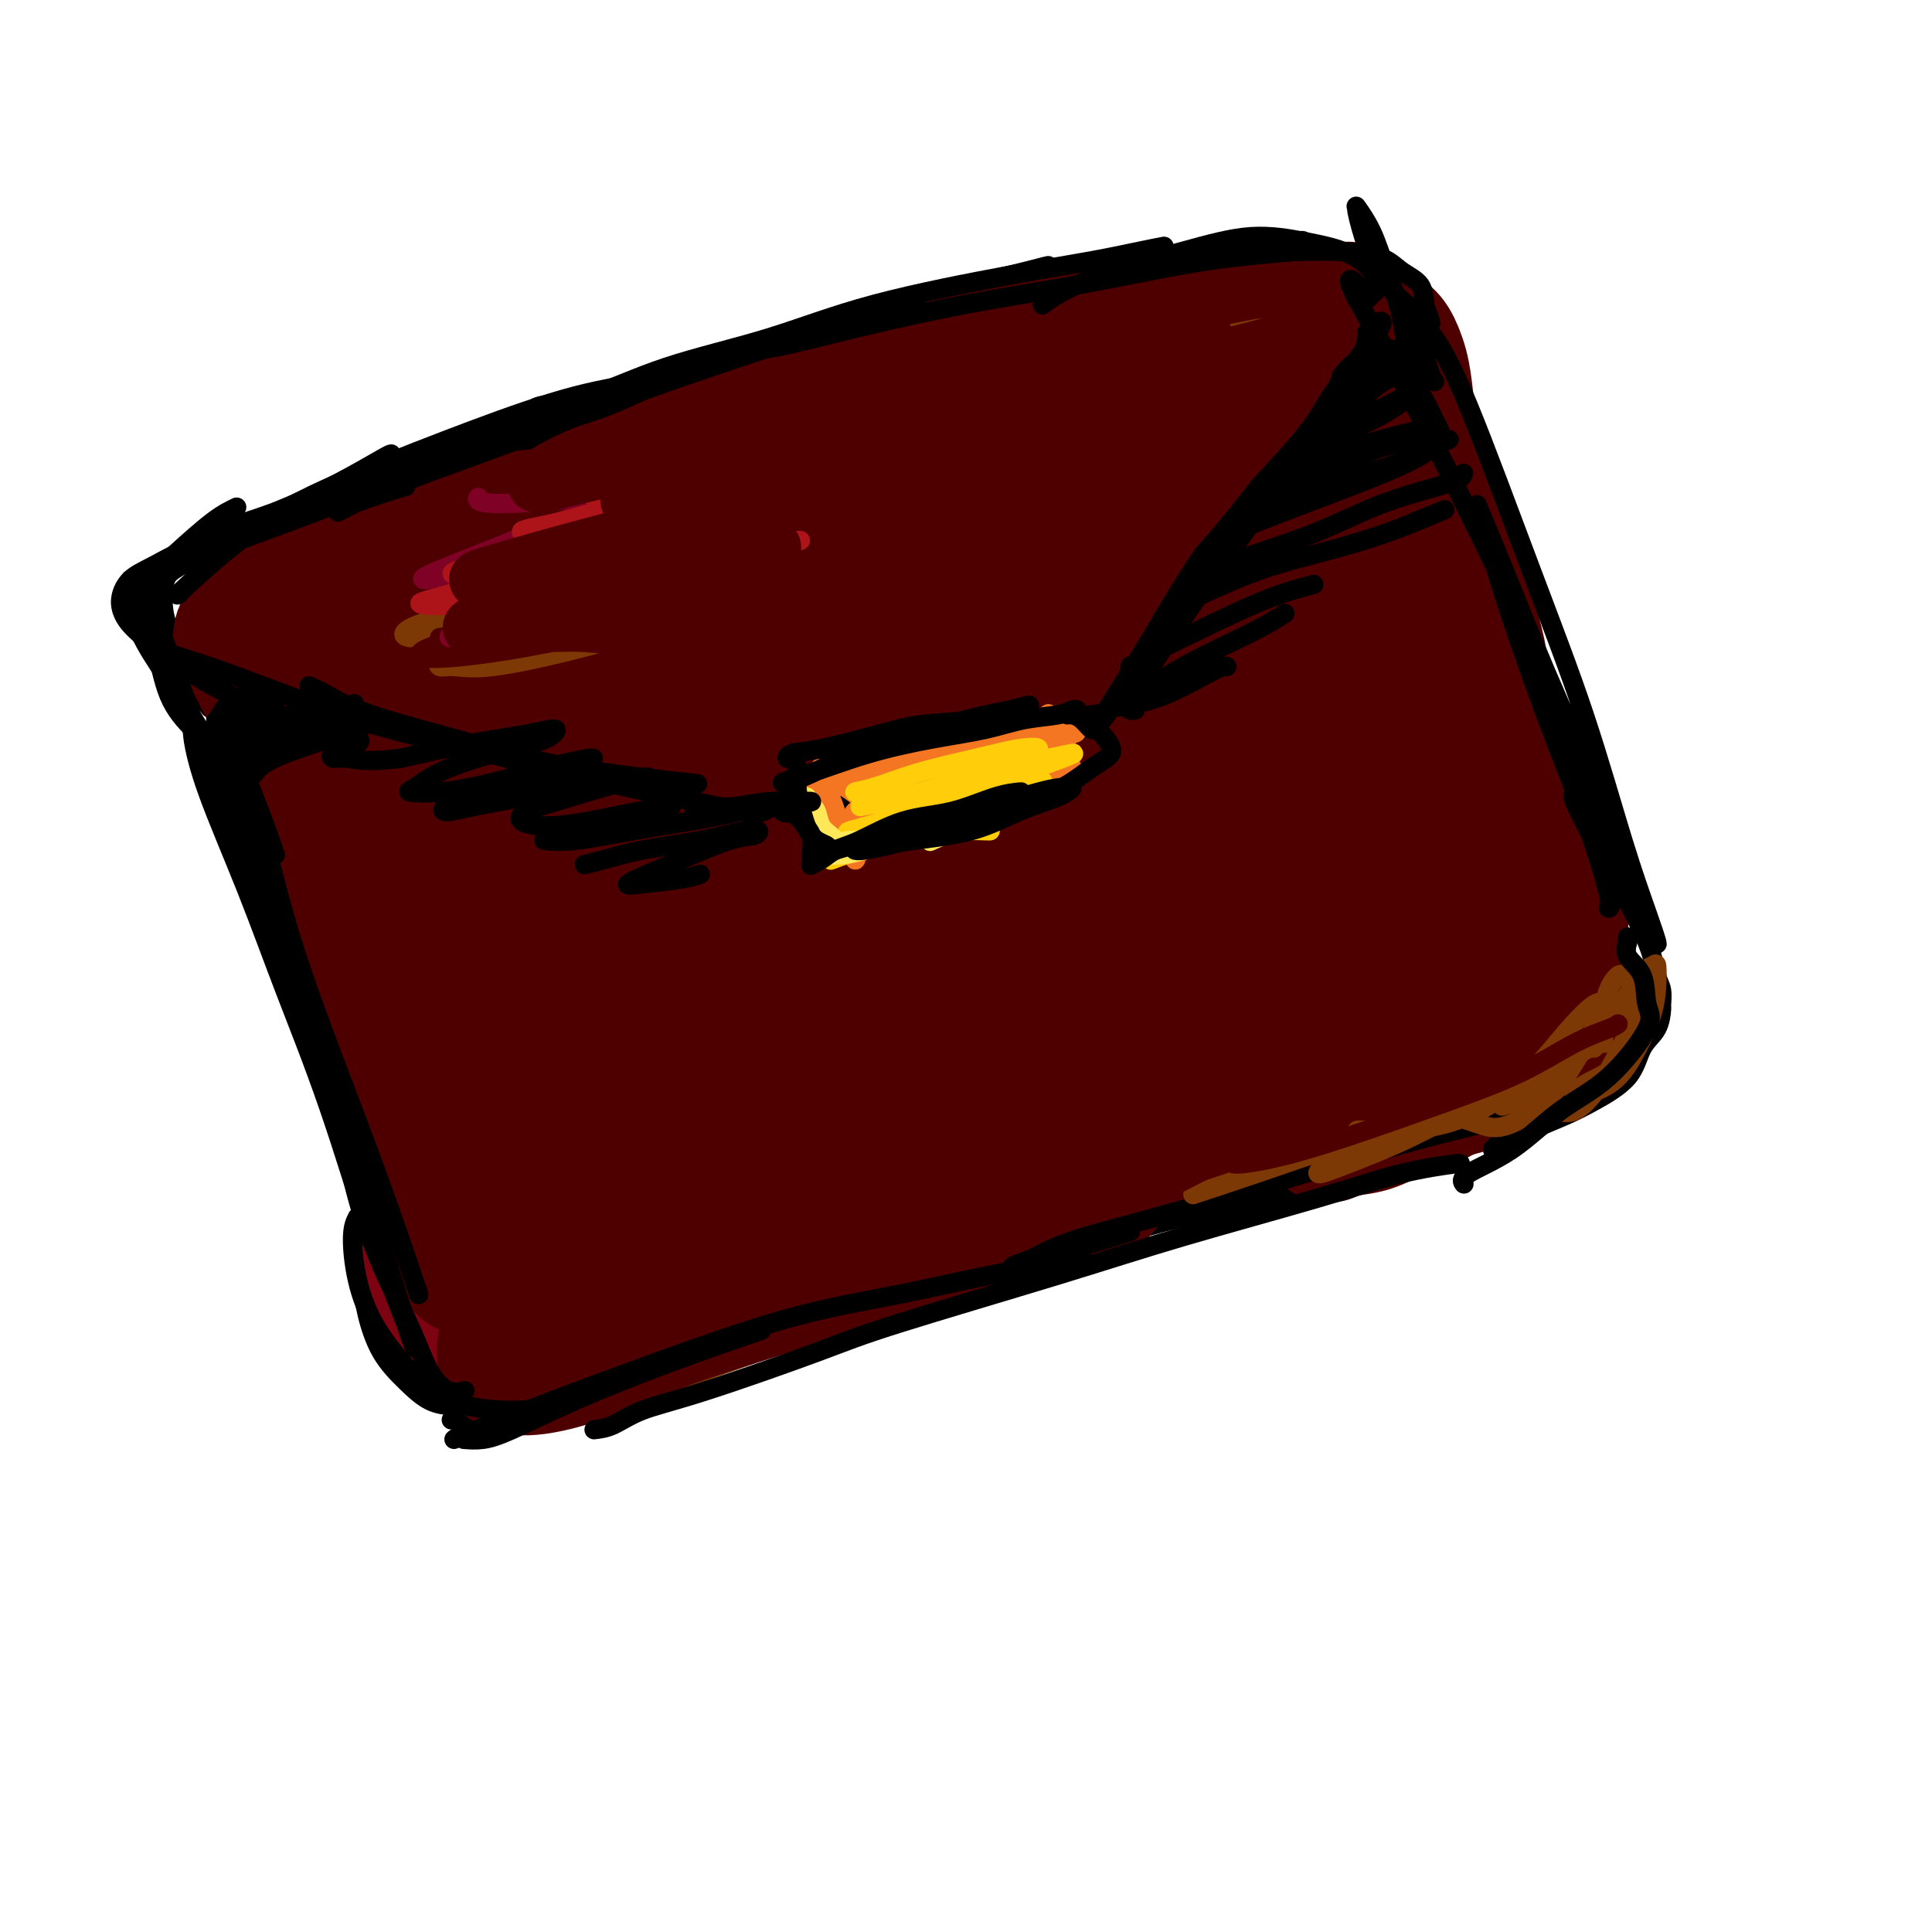 <svg viewBox='0 0 400 400' version='1.1' xmlns='http://www.w3.org/2000/svg' xmlns:xlink='http://www.w3.org/1999/xlink'><g fill='none' stroke='#000000' stroke-width='4' stroke-linecap='round' stroke-linejoin='round'><path d='M46,132c-0.028,0.230 -0.056,0.461 0,1c0.056,0.539 0.198,1.388 1,4c0.802,2.612 2.266,6.988 4,12c1.734,5.012 3.738,10.659 6,20c2.262,9.341 4.781,22.374 7,33c2.219,10.626 4.136,18.845 6,26c1.864,7.155 3.675,13.248 5,19c1.325,5.752 2.164,11.164 3,15c0.836,3.836 1.667,6.096 2,7c0.333,0.904 0.166,0.452 0,0'/><path d='M47,142c0.197,0.855 0.393,1.710 1,4c0.607,2.290 1.624,6.013 3,11c1.376,4.987 3.111,11.236 5,19c1.889,7.764 3.932,17.044 7,28c3.068,10.956 7.162,23.588 10,33c2.838,9.412 4.421,15.605 6,21c1.579,5.395 3.156,9.991 4,13c0.844,3.009 0.955,4.431 1,5c0.045,0.569 0.022,0.284 0,0'/><path d='M75,265c-0.054,-0.055 -0.109,-0.109 0,1c0.109,1.109 0.380,3.383 1,6c0.620,2.617 1.589,5.577 3,8c1.411,2.423 3.265,4.309 5,6c1.735,1.691 3.352,3.186 5,4c1.648,0.814 3.328,0.947 4,1c0.672,0.053 0.336,0.027 0,0'/><path d='M94,294c-0.496,-0.034 -0.991,-0.068 0,0c0.991,0.068 3.470,0.239 6,0c2.530,-0.239 5.111,-0.887 9,-2c3.889,-1.113 9.084,-2.691 14,-4c4.916,-1.309 9.552,-2.351 16,-4c6.448,-1.649 14.708,-3.906 22,-6c7.292,-2.094 13.617,-4.025 17,-5c3.383,-0.975 3.824,-0.993 4,-1c0.176,-0.007 0.088,-0.004 0,0'/><path d='M105,284c2.842,-0.278 5.683,-0.556 9,-1c3.317,-0.444 7.109,-1.052 12,-2c4.891,-0.948 10.879,-2.234 18,-4c7.121,-1.766 15.374,-4.011 24,-6c8.626,-1.989 17.623,-3.721 27,-6c9.377,-2.279 19.132,-5.106 29,-8c9.868,-2.894 19.849,-5.856 28,-8c8.151,-2.144 14.472,-3.470 17,-4c2.528,-0.530 1.264,-0.265 0,0'/><path d='M150,277c-0.440,0.136 -0.881,0.271 1,0c1.881,-0.271 6.082,-0.950 9,-2c2.918,-1.050 4.553,-2.472 10,-4c5.447,-1.528 14.707,-3.162 23,-5c8.293,-1.838 15.620,-3.880 23,-6c7.380,-2.120 14.812,-4.320 25,-7c10.188,-2.680 23.133,-5.842 32,-8c8.867,-2.158 13.657,-3.312 17,-4c3.343,-0.688 5.241,-0.911 6,-1c0.759,-0.089 0.380,-0.045 0,0'/><path d='M281,237c0.955,0.012 1.909,0.024 3,0c1.091,-0.024 2.317,-0.082 4,0c1.683,0.082 3.821,0.306 6,0c2.179,-0.306 4.399,-1.140 7,-2c2.601,-0.860 5.584,-1.746 8,-3c2.416,-1.254 4.266,-2.876 6,-4c1.734,-1.124 3.353,-1.750 4,-2c0.647,-0.250 0.324,-0.125 0,0'/><path d='M320,215c-0.108,0.300 -0.216,0.599 0,0c0.216,-0.599 0.754,-2.097 1,-4c0.246,-1.903 0.198,-4.212 0,-7c-0.198,-2.788 -0.546,-6.057 -1,-11c-0.454,-4.943 -1.015,-11.561 -2,-17c-0.985,-5.439 -2.394,-9.700 -4,-15c-1.606,-5.300 -3.409,-11.641 -5,-17c-1.591,-5.359 -2.970,-9.737 -4,-13c-1.030,-3.263 -1.710,-5.413 -2,-6c-0.290,-0.587 -0.189,0.388 0,2c0.189,1.612 0.466,3.860 1,7c0.534,3.140 1.323,7.172 3,12c1.677,4.828 4.240,10.451 6,16c1.760,5.549 2.717,11.025 4,16c1.283,4.975 2.890,9.450 4,13c1.110,3.550 1.721,6.176 2,8c0.279,1.824 0.224,2.845 0,3c-0.224,0.155 -0.617,-0.556 -1,-2c-0.383,-1.444 -0.757,-3.622 -1,-7c-0.243,-3.378 -0.354,-7.956 -1,-13c-0.646,-5.044 -1.828,-10.553 -3,-16c-1.172,-5.447 -2.334,-10.833 -4,-18c-1.666,-7.167 -3.836,-16.116 -6,-23c-2.164,-6.884 -4.321,-11.704 -6,-17c-1.679,-5.296 -2.882,-11.068 -4,-16c-1.118,-4.932 -2.153,-9.023 -3,-12c-0.847,-2.977 -1.505,-4.839 -2,-6c-0.495,-1.161 -0.825,-1.620 -1,-2c-0.175,-0.380 -0.193,-0.680 0,1c0.193,1.680 0.596,5.340 1,9'/><path d='M292,80c0.666,3.289 2.331,7.511 4,13c1.669,5.489 3.342,12.243 5,19c1.658,6.757 3.299,13.516 5,20c1.701,6.484 3.460,12.692 5,19c1.540,6.308 2.859,12.716 4,17c1.141,4.284 2.103,6.443 3,8c0.897,1.557 1.730,2.511 2,3c0.270,0.489 -0.023,0.514 0,-1c0.023,-1.514 0.360,-4.568 0,-8c-0.360,-3.432 -1.418,-7.241 -3,-14c-1.582,-6.759 -3.687,-16.467 -6,-25c-2.313,-8.533 -4.833,-15.890 -7,-23c-2.167,-7.110 -3.982,-13.972 -6,-20c-2.018,-6.028 -4.240,-11.223 -6,-15c-1.760,-3.777 -3.059,-6.136 -4,-8c-0.941,-1.864 -1.522,-3.233 -2,-4c-0.478,-0.767 -0.851,-0.934 -1,-1c-0.149,-0.066 -0.075,-0.033 0,0'/><path d='M49,144c0.170,-1.275 0.340,-2.550 0,-4c-0.340,-1.450 -1.191,-3.075 -2,-5c-0.809,-1.925 -1.576,-4.152 -2,-6c-0.424,-1.848 -0.506,-3.318 -1,-5c-0.494,-1.682 -1.400,-3.574 -2,-5c-0.600,-1.426 -0.892,-2.384 -1,-3c-0.108,-0.616 -0.031,-0.890 0,-1c0.031,-0.110 0.015,-0.055 0,0'/><path d='M51,142c-0.040,0.355 -0.079,0.709 0,1c0.079,0.291 0.277,0.517 2,1c1.723,0.483 4.971,1.221 9,2c4.029,0.779 8.841,1.599 15,3c6.159,1.401 13.667,3.384 20,5c6.333,1.616 11.492,2.864 17,4c5.508,1.136 11.365,2.161 17,3c5.635,0.839 11.046,1.493 16,2c4.954,0.507 9.449,0.867 14,1c4.551,0.133 9.157,0.038 11,0c1.843,-0.038 0.921,-0.019 0,0'/><path d='M100,159c0.973,0.309 1.945,0.619 4,1c2.055,0.381 5.192,0.834 9,1c3.808,0.166 8.288,0.044 13,0c4.712,-0.044 9.655,-0.012 15,0c5.345,0.012 11.093,0.003 14,0c2.907,-0.003 2.973,-0.001 3,0c0.027,0.001 0.013,0.000 0,0'/><path d='M170,168c0.135,-0.593 0.270,-1.187 2,-2c1.730,-0.813 5.054,-1.846 9,-3c3.946,-1.154 8.512,-2.430 13,-4c4.488,-1.570 8.896,-3.435 13,-5c4.104,-1.565 7.903,-2.831 12,-4c4.097,-1.169 8.493,-2.242 11,-3c2.507,-0.758 3.125,-1.203 3,-1c-0.125,0.203 -0.994,1.053 -3,2c-2.006,0.947 -5.151,1.991 -8,3c-2.849,1.009 -5.403,1.982 -9,3c-3.597,1.018 -8.238,2.082 -11,3c-2.762,0.918 -3.646,1.691 -4,2c-0.354,0.309 -0.177,0.155 0,0'/><path d='M249,120c1.110,-1.878 2.219,-3.756 3,-6c0.781,-2.244 1.232,-4.855 3,-9c1.768,-4.145 4.852,-9.823 7,-13c2.148,-3.177 3.360,-3.854 4,-4c0.640,-0.146 0.709,0.238 0,2c-0.709,1.762 -2.194,4.903 -4,9c-1.806,4.097 -3.932,9.149 -6,14c-2.068,4.851 -4.078,9.499 -6,14c-1.922,4.501 -3.757,8.854 -5,11c-1.243,2.146 -1.895,2.083 -2,2c-0.105,-0.083 0.337,-0.188 1,-1c0.663,-0.812 1.546,-2.330 3,-5c1.454,-2.670 3.478,-6.490 6,-11c2.522,-4.510 5.541,-9.709 9,-17c3.459,-7.291 7.357,-16.675 10,-23c2.643,-6.325 4.032,-9.590 5,-12c0.968,-2.410 1.516,-3.964 2,-5c0.484,-1.036 0.904,-1.553 1,-2c0.096,-0.447 -0.131,-0.823 0,-1c0.131,-0.177 0.622,-0.156 1,0c0.378,0.156 0.645,0.448 1,0c0.355,-0.448 0.800,-1.634 1,-2c0.200,-0.366 0.156,0.088 0,0c-0.156,-0.088 -0.422,-0.719 -2,-1c-1.578,-0.281 -4.467,-0.211 -8,0c-3.533,0.211 -7.710,0.562 -13,1c-5.290,0.438 -11.693,0.964 -19,2c-7.307,1.036 -15.516,2.582 -24,4c-8.484,1.418 -17.242,2.709 -26,4'/><path d='M191,71c-12.905,2.190 -20.167,3.667 -26,5c-5.833,1.333 -10.238,2.524 -12,3c-1.762,0.476 -0.881,0.238 0,0'/><path d='M230,69c-4.546,0.250 -9.092,0.500 -15,1c-5.908,0.500 -13.176,1.249 -21,2c-7.824,0.751 -16.202,1.505 -25,3c-8.798,1.495 -18.014,3.730 -27,6c-8.986,2.270 -17.742,4.573 -26,7c-8.258,2.427 -16.017,4.976 -25,8c-8.983,3.024 -19.191,6.522 -27,9c-7.809,2.478 -13.218,3.936 -16,5c-2.782,1.064 -2.938,1.732 -3,2c-0.062,0.268 -0.031,0.134 0,0'/><path d='M168,78c-3.220,0.776 -6.440,1.552 -11,3c-4.560,1.448 -10.459,3.569 -17,5c-6.541,1.431 -13.722,2.172 -21,4c-7.278,1.828 -14.651,4.742 -22,7c-7.349,2.258 -14.674,3.859 -21,6c-6.326,2.141 -11.654,4.821 -17,7c-5.346,2.179 -10.708,3.856 -14,5c-3.292,1.144 -4.512,1.755 -5,2c-0.488,0.245 -0.244,0.122 0,0'/><path d='M42,116c-0.450,-0.174 -0.900,-0.349 -2,0c-1.100,0.349 -2.852,1.220 -4,2c-1.148,0.780 -1.694,1.467 -2,3c-0.306,1.533 -0.372,3.911 0,6c0.372,2.089 1.182,3.890 2,6c0.818,2.110 1.643,4.530 3,7c1.357,2.470 3.245,4.992 4,6c0.755,1.008 0.378,0.504 0,0'/><path d='M183,143c0.075,-0.035 0.150,-0.071 0,1c-0.150,1.071 -0.524,3.247 0,6c0.524,2.753 1.945,6.081 3,9c1.055,2.919 1.744,5.428 3,8c1.256,2.572 3.078,5.207 4,7c0.922,1.793 0.944,2.743 1,3c0.056,0.257 0.144,-0.178 0,-1c-0.144,-0.822 -0.522,-2.030 -1,-4c-0.478,-1.970 -1.055,-4.701 -2,-7c-0.945,-2.299 -2.257,-4.166 -3,-5c-0.743,-0.834 -0.916,-0.637 -1,0c-0.084,0.637 -0.078,1.713 0,4c0.078,2.287 0.228,5.787 1,8c0.772,2.213 2.166,3.141 4,4c1.834,0.859 4.108,1.649 6,2c1.892,0.351 3.401,0.262 5,0c1.599,-0.262 3.289,-0.697 5,-1c1.711,-0.303 3.443,-0.472 5,-1c1.557,-0.528 2.939,-1.414 4,-2c1.061,-0.586 1.801,-0.873 2,-1c0.199,-0.127 -0.143,-0.094 0,0c0.143,0.094 0.771,0.250 1,0c0.229,-0.250 0.060,-0.906 0,-1c-0.060,-0.094 -0.012,0.374 0,0c0.012,-0.374 -0.014,-1.592 0,-3c0.014,-1.408 0.067,-3.007 0,-5c-0.067,-1.993 -0.253,-4.379 -1,-7c-0.747,-2.621 -2.056,-5.476 -3,-8c-0.944,-2.524 -1.523,-4.718 -2,-7c-0.477,-2.282 -0.850,-4.652 -1,-6c-0.150,-1.348 -0.075,-1.674 0,-2'/><path d='M213,134c-1.238,-6.005 -0.832,-1.518 0,0c0.832,1.518 2.089,0.065 3,0c0.911,-0.065 1.477,1.257 2,2c0.523,0.743 1.005,0.907 1,1c-0.005,0.093 -0.495,0.114 -1,0c-0.505,-0.114 -1.023,-0.365 -3,-1c-1.977,-0.635 -5.413,-1.656 -8,-2c-2.587,-0.344 -4.325,-0.012 -7,0c-2.675,0.012 -6.286,-0.298 -9,0c-2.714,0.298 -4.532,1.204 -7,2c-2.468,0.796 -5.588,1.484 -7,2c-1.412,0.516 -1.118,0.862 -1,1c0.118,0.138 0.059,0.069 0,0'/></g>
<g fill='none' stroke='#4E0000' stroke-width='28' stroke-linecap='round' stroke-linejoin='round'><path d='M65,131c-0.699,-0.747 -1.398,-1.495 -2,-2c-0.602,-0.505 -1.106,-0.768 -2,-1c-0.894,-0.232 -2.177,-0.434 -3,0c-0.823,0.434 -1.187,1.502 -1,3c0.187,1.498 0.923,3.424 2,7c1.077,3.576 2.493,8.801 5,15c2.507,6.199 6.104,13.374 10,23c3.896,9.626 8.091,21.705 11,31c2.909,9.295 4.532,15.806 6,21c1.468,5.194 2.783,9.069 4,13c1.217,3.931 2.338,7.916 3,10c0.662,2.084 0.864,2.265 1,2c0.136,-0.265 0.205,-0.977 0,-3c-0.205,-2.023 -0.685,-5.356 -2,-11c-1.315,-5.644 -3.464,-13.598 -6,-21c-2.536,-7.402 -5.460,-14.253 -8,-21c-2.540,-6.747 -4.695,-13.389 -7,-19c-2.305,-5.611 -4.758,-10.189 -6,-13c-1.242,-2.811 -1.271,-3.854 -1,-4c0.271,-0.146 0.842,0.607 2,3c1.158,2.393 2.904,6.427 5,14c2.096,7.573 4.542,18.684 7,28c2.458,9.316 4.929,16.836 7,24c2.071,7.164 3.741,13.972 5,19c1.259,5.028 2.106,8.275 3,11c0.894,2.725 1.833,4.926 2,6c0.167,1.074 -0.440,1.020 -1,0c-0.560,-1.020 -1.074,-3.005 -2,-6c-0.926,-2.995 -2.265,-6.998 -4,-13c-1.735,-6.002 -3.868,-14.001 -6,-22'/><path d='M87,225c-2.758,-10.578 -3.152,-16.522 -4,-22c-0.848,-5.478 -2.148,-10.490 -3,-13c-0.852,-2.510 -1.254,-2.519 -1,-1c0.254,1.519 1.163,4.564 2,9c0.837,4.436 1.600,10.262 3,17c1.400,6.738 3.436,14.388 5,21c1.564,6.612 2.654,12.187 4,18c1.346,5.813 2.947,11.865 4,15c1.053,3.135 1.559,3.355 2,4c0.441,0.645 0.817,1.716 1,2c0.183,0.284 0.173,-0.218 0,-1c-0.173,-0.782 -0.509,-1.844 -1,-3c-0.491,-1.156 -1.136,-2.405 -2,-6c-0.864,-3.595 -1.946,-9.537 -3,-15c-1.054,-5.463 -2.078,-10.449 -3,-15c-0.922,-4.551 -1.740,-8.668 -2,-11c-0.260,-2.332 0.038,-2.880 0,-2c-0.038,0.880 -0.411,3.189 0,6c0.411,2.811 1.605,6.125 3,11c1.395,4.875 2.991,11.310 4,16c1.009,4.690 1.430,7.634 2,10c0.570,2.366 1.290,4.153 2,5c0.710,0.847 1.410,0.752 2,1c0.590,0.248 1.069,0.837 2,1c0.931,0.163 2.313,-0.100 4,0c1.687,0.100 3.679,0.563 6,0c2.321,-0.563 4.971,-2.152 7,-3c2.029,-0.848 3.437,-0.957 4,-1c0.563,-0.043 0.282,-0.022 0,0'/><path d='M108,272c-0.767,0.207 -1.533,0.415 -2,1c-0.467,0.585 -0.633,1.548 0,2c0.633,0.452 2.065,0.392 6,-1c3.935,-1.392 10.372,-4.115 15,-6c4.628,-1.885 7.446,-2.931 13,-5c5.554,-2.069 13.842,-5.159 22,-8c8.158,-2.841 16.184,-5.431 24,-8c7.816,-2.569 15.423,-5.117 24,-8c8.577,-2.883 18.126,-6.103 25,-8c6.874,-1.897 11.073,-2.472 14,-3c2.927,-0.528 4.583,-1.009 5,-1c0.417,0.009 -0.404,0.509 -2,1c-1.596,0.491 -3.966,0.972 -9,2c-5.034,1.028 -12.730,2.601 -19,4c-6.270,1.399 -11.112,2.624 -17,4c-5.888,1.376 -12.821,2.905 -19,5c-6.179,2.095 -11.604,4.758 -17,7c-5.396,2.242 -10.763,4.062 -16,6c-5.237,1.938 -10.346,3.993 -14,5c-3.654,1.007 -5.855,0.966 -7,1c-1.145,0.034 -1.233,0.142 0,0c1.233,-0.142 3.788,-0.532 7,-1c3.212,-0.468 7.081,-1.012 12,-2c4.919,-0.988 10.889,-2.421 17,-4c6.111,-1.579 12.364,-3.306 21,-6c8.636,-2.694 19.656,-6.356 28,-9c8.344,-2.644 14.012,-4.269 20,-6c5.988,-1.731 12.296,-3.567 17,-5c4.704,-1.433 7.805,-2.463 10,-3c2.195,-0.537 3.484,-0.582 3,0c-0.484,0.582 -2.742,1.791 -5,3'/><path d='M264,229c-3.491,1.496 -9.719,3.735 -15,5c-5.281,1.265 -9.615,1.557 -15,3c-5.385,1.443 -11.822,4.036 -18,6c-6.178,1.964 -12.096,3.300 -18,5c-5.904,1.700 -11.794,3.765 -17,6c-5.206,2.235 -9.729,4.640 -15,7c-5.271,2.360 -11.290,4.676 -15,6c-3.710,1.324 -5.110,1.656 -6,2c-0.890,0.344 -1.269,0.698 0,0c1.269,-0.698 4.187,-2.449 8,-4c3.813,-1.551 8.519,-2.902 14,-5c5.481,-2.098 11.735,-4.941 20,-8c8.265,-3.059 18.541,-6.332 27,-9c8.459,-2.668 15.100,-4.731 22,-7c6.900,-2.269 14.059,-4.745 20,-7c5.941,-2.255 10.664,-4.289 15,-6c4.336,-1.711 8.286,-3.099 11,-4c2.714,-0.901 4.192,-1.317 5,-2c0.808,-0.683 0.947,-1.635 1,-2c0.053,-0.365 0.022,-0.144 0,0c-0.022,0.144 -0.034,0.211 0,0c0.034,-0.211 0.115,-0.699 0,-1c-0.115,-0.301 -0.425,-0.416 0,-1c0.425,-0.584 1.585,-1.637 2,-2c0.415,-0.363 0.086,-0.036 0,0c-0.086,0.036 0.073,-0.220 0,0c-0.073,0.220 -0.376,0.915 -1,2c-0.624,1.085 -1.569,2.559 -3,4c-1.431,1.441 -3.347,2.850 -5,4c-1.653,1.150 -3.044,2.043 -6,3c-2.956,0.957 -7.478,1.979 -12,3'/><path d='M263,227c-4.760,1.518 -7.661,2.313 -10,3c-2.339,0.687 -4.115,1.267 -6,2c-1.885,0.733 -3.877,1.619 -4,2c-0.123,0.381 1.625,0.255 4,0c2.375,-0.255 5.378,-0.641 9,-1c3.622,-0.359 7.864,-0.690 13,-2c5.136,-1.310 11.165,-3.599 16,-5c4.835,-1.401 8.474,-1.916 11,-3c2.526,-1.084 3.937,-2.739 5,-4c1.063,-1.261 1.776,-2.128 2,-3c0.224,-0.872 -0.041,-1.748 0,-3c0.041,-1.252 0.389,-2.881 1,-4c0.611,-1.119 1.486,-1.729 2,-2c0.514,-0.271 0.668,-0.202 1,0c0.332,0.202 0.842,0.537 1,1c0.158,0.463 -0.034,1.052 0,2c0.034,0.948 0.296,2.254 0,3c-0.296,0.746 -1.150,0.932 -2,2c-0.850,1.068 -1.698,3.017 -3,4c-1.302,0.983 -3.059,0.999 -5,1c-1.941,0.001 -4.066,-0.014 -6,0c-1.934,0.014 -3.677,0.056 -5,0c-1.323,-0.056 -2.226,-0.211 -3,0c-0.774,0.211 -1.417,0.786 -1,1c0.417,0.214 1.896,0.065 3,0c1.104,-0.065 1.833,-0.045 4,0c2.167,0.045 5.771,0.117 8,0c2.229,-0.117 3.082,-0.423 4,-1c0.918,-0.577 1.901,-1.425 3,-3c1.099,-1.575 2.314,-3.879 3,-6c0.686,-2.121 0.843,-4.061 1,-6'/><path d='M309,205c1.303,-3.753 1.062,-5.636 1,-9c-0.062,-3.364 0.057,-8.208 0,-13c-0.057,-4.792 -0.290,-9.533 -1,-14c-0.710,-4.467 -1.898,-8.662 -3,-12c-1.102,-3.338 -2.119,-5.820 -3,-7c-0.881,-1.180 -1.627,-1.060 -2,0c-0.373,1.060 -0.375,3.059 0,6c0.375,2.941 1.125,6.824 2,12c0.875,5.176 1.874,11.645 3,17c1.126,5.355 2.379,9.596 3,13c0.621,3.404 0.609,5.972 1,8c0.391,2.028 1.185,3.515 1,4c-0.185,0.485 -1.348,-0.033 -2,-1c-0.652,-0.967 -0.793,-2.383 -1,-5c-0.207,-2.617 -0.482,-6.435 -1,-11c-0.518,-4.565 -1.280,-9.877 -2,-16c-0.720,-6.123 -1.397,-13.057 -2,-20c-0.603,-6.943 -1.133,-13.895 -2,-22c-0.867,-8.105 -2.073,-17.362 -3,-23c-0.927,-5.638 -1.576,-7.656 -2,-9c-0.424,-1.344 -0.622,-2.014 -1,-2c-0.378,0.014 -0.934,0.712 -1,3c-0.066,2.288 0.359,6.164 1,12c0.641,5.836 1.498,13.631 3,26c1.502,12.369 3.649,29.313 5,37c1.351,7.687 1.907,6.118 2,7c0.093,0.882 -0.276,4.214 0,7c0.276,2.786 1.198,5.025 1,4c-0.198,-1.025 -1.515,-5.314 -2,-8c-0.485,-2.686 -0.139,-3.767 -1,-10c-0.861,-6.233 -2.931,-17.616 -5,-29'/><path d='M298,150c-2.060,-12.432 -3.208,-20.012 -5,-29c-1.792,-8.988 -4.226,-19.383 -6,-28c-1.774,-8.617 -2.888,-15.454 -4,-20c-1.112,-4.546 -2.223,-6.799 -3,-8c-0.777,-1.201 -1.220,-1.350 -1,0c0.220,1.350 1.104,4.198 2,8c0.896,3.802 1.806,8.559 3,14c1.194,5.441 2.674,11.567 4,17c1.326,5.433 2.499,10.174 4,15c1.501,4.826 3.330,9.737 4,13c0.670,3.263 0.180,4.879 0,6c-0.180,1.121 -0.052,1.749 0,2c0.052,0.251 0.026,0.126 0,0'/><path d='M279,72c-0.767,-0.320 -1.533,-0.639 -2,-1c-0.467,-0.361 -0.634,-0.763 -2,-1c-1.366,-0.237 -3.930,-0.309 -7,0c-3.070,0.309 -6.647,0.997 -11,2c-4.353,1.003 -9.481,2.319 -15,4c-5.519,1.681 -11.430,3.725 -18,6c-6.570,2.275 -13.800,4.781 -21,7c-7.200,2.219 -14.371,4.150 -21,6c-6.629,1.850 -12.715,3.620 -18,5c-5.285,1.380 -9.769,2.372 -13,3c-3.231,0.628 -5.209,0.894 -6,1c-0.791,0.106 -0.396,0.053 0,0'/><path d='M252,76c0.601,-0.109 1.202,-0.217 0,0c-1.202,0.217 -4.207,0.761 -7,1c-2.793,0.239 -5.372,0.173 -11,1c-5.628,0.827 -14.303,2.546 -22,4c-7.697,1.454 -14.417,2.643 -22,4c-7.583,1.357 -16.030,2.884 -24,5c-7.970,2.116 -15.464,4.822 -23,7c-7.536,2.178 -15.113,3.828 -22,6c-6.887,2.172 -13.083,4.865 -19,7c-5.917,2.135 -11.555,3.712 -16,5c-4.445,1.288 -7.696,2.287 -10,3c-2.304,0.713 -3.660,1.140 -3,1c0.660,-0.140 3.338,-0.847 7,-2c3.662,-1.153 8.309,-2.753 15,-5c6.691,-2.247 15.427,-5.141 24,-8c8.573,-2.859 16.984,-5.683 28,-9c11.016,-3.317 24.639,-7.126 34,-10c9.361,-2.874 14.462,-4.813 19,-6c4.538,-1.187 8.513,-1.622 11,-2c2.487,-0.378 3.488,-0.699 0,0c-3.488,0.699 -11.463,2.418 -17,4c-5.537,1.582 -8.637,3.028 -18,6c-9.363,2.972 -24.990,7.471 -37,11c-12.010,3.529 -20.402,6.088 -29,9c-8.598,2.912 -17.403,6.178 -25,9c-7.597,2.822 -13.986,5.201 -19,7c-5.014,1.799 -8.653,3.018 -11,4c-2.347,0.982 -3.402,1.727 -2,1c1.402,-0.727 5.262,-2.927 8,-4c2.738,-1.073 4.354,-1.021 5,-1c0.646,0.021 0.323,0.010 0,0'/><path d='M115,107c-1.023,-0.078 -2.046,-0.155 -4,0c-1.954,0.155 -4.838,0.544 -8,1c-3.162,0.456 -6.602,0.980 -10,2c-3.398,1.020 -6.754,2.536 -10,4c-3.246,1.464 -6.380,2.876 -9,4c-2.620,1.124 -4.725,1.961 -7,3c-2.275,1.039 -4.722,2.281 -6,3c-1.278,0.719 -1.389,0.914 -2,1c-0.611,0.086 -1.722,0.062 -2,0c-0.278,-0.062 0.277,-0.161 0,0c-0.277,0.161 -1.385,0.582 -2,1c-0.615,0.418 -0.738,0.832 -1,1c-0.262,0.168 -0.662,0.089 -1,0c-0.338,-0.089 -0.613,-0.189 -1,0c-0.387,0.189 -0.885,0.666 -1,1c-0.115,0.334 0.154,0.525 0,1c-0.154,0.475 -0.730,1.232 -1,2c-0.270,0.768 -0.232,1.545 0,2c0.232,0.455 0.659,0.586 1,1c0.341,0.414 0.597,1.109 1,2c0.403,0.891 0.952,1.977 2,4c1.048,2.023 2.595,4.982 4,8c1.405,3.018 2.667,6.094 4,10c1.333,3.906 2.736,8.640 5,15c2.264,6.360 5.390,14.344 8,21c2.610,6.656 4.703,11.984 6,15c1.297,3.016 1.799,3.719 2,4c0.201,0.281 0.100,0.141 0,0'/><path d='M64,162c0.589,1.817 1.178,3.634 2,6c0.822,2.366 1.878,5.281 4,12c2.122,6.719 5.310,17.243 7,24c1.690,6.757 1.881,9.749 3,16c1.119,6.251 3.165,15.762 5,22c1.835,6.238 3.458,9.204 5,12c1.542,2.796 3.004,5.422 4,7c0.996,1.578 1.527,2.107 2,3c0.473,0.893 0.889,2.148 1,3c0.111,0.852 -0.083,1.300 0,2c0.083,0.700 0.441,1.652 1,2c0.559,0.348 1.317,0.093 2,0c0.683,-0.093 1.290,-0.025 2,0c0.710,0.025 1.522,0.007 3,0c1.478,-0.007 3.623,-0.001 5,0c1.377,0.001 1.988,-0.001 3,0c1.012,0.001 2.426,0.007 4,0c1.574,-0.007 3.309,-0.027 5,0c1.691,0.027 3.340,0.100 5,0c1.660,-0.100 3.332,-0.373 5,-1c1.668,-0.627 3.334,-1.608 4,-2c0.666,-0.392 0.333,-0.196 0,0'/><path d='M109,279c1.238,-0.475 2.475,-0.951 4,-2c1.525,-1.049 3.337,-2.673 8,-8c4.663,-5.327 12.179,-14.357 16,-19c3.821,-4.643 3.949,-4.898 4,-5c0.051,-0.102 0.026,-0.051 0,0'/><path d='M109,137c-2.131,0.957 -4.263,1.913 -6,3c-1.737,1.087 -3.080,2.303 -2,2c1.080,-0.303 4.582,-2.127 10,-4c5.418,-1.873 12.751,-3.797 21,-7c8.249,-3.203 17.414,-7.686 31,-13c13.586,-5.314 31.594,-11.460 45,-16c13.406,-4.540 22.210,-7.476 30,-10c7.790,-2.524 14.566,-4.638 18,-6c3.434,-1.362 3.524,-1.974 1,-2c-2.524,-0.026 -7.664,0.534 -16,2c-8.336,1.466 -19.870,3.839 -32,7c-12.130,3.161 -24.856,7.112 -41,13c-16.144,5.888 -35.706,13.715 -49,19c-13.294,5.285 -20.322,8.029 -24,10c-3.678,1.971 -4.008,3.170 -2,3c2.008,-0.170 6.355,-1.707 14,-4c7.645,-2.293 18.590,-5.341 30,-9c11.410,-3.659 23.285,-7.930 40,-13c16.715,-5.070 38.269,-10.938 54,-15c15.731,-4.062 25.640,-6.316 33,-8c7.360,-1.684 12.173,-2.798 13,-3c0.827,-0.202 -2.330,0.508 -9,2c-6.670,1.492 -16.852,3.767 -29,7c-12.148,3.233 -26.262,7.424 -45,13c-18.738,5.576 -42.099,12.535 -58,18c-15.901,5.465 -24.343,9.434 -30,12c-5.657,2.566 -8.530,3.729 -7,4c1.530,0.271 7.462,-0.350 16,-2c8.538,-1.650 19.683,-4.329 32,-7c12.317,-2.671 25.805,-5.335 41,-8c15.195,-2.665 32.098,-5.333 49,-8'/><path d='M237,117c26.269,-4.506 22.941,-3.271 23,-3c0.059,0.271 3.506,-0.421 2,0c-1.506,0.421 -7.964,1.957 -17,4c-9.036,2.043 -20.650,4.594 -34,8c-13.350,3.406 -28.436,7.667 -43,12c-14.564,4.333 -28.605,8.740 -42,14c-13.395,5.260 -26.144,11.375 -33,15c-6.856,3.625 -7.820,4.759 -6,5c1.820,0.241 6.424,-0.413 15,-2c8.576,-1.587 21.125,-4.107 34,-7c12.875,-2.893 26.076,-6.159 44,-10c17.924,-3.841 40.570,-8.257 54,-11c13.430,-2.743 17.645,-3.813 24,-5c6.355,-1.187 14.850,-2.492 17,-3c2.150,-0.508 -2.044,-0.220 -9,1c-6.956,1.220 -16.674,3.371 -29,6c-12.326,2.629 -27.260,5.735 -43,10c-15.740,4.265 -32.287,9.688 -47,15c-14.713,5.312 -27.591,10.512 -38,15c-10.409,4.488 -18.349,8.265 -20,10c-1.651,1.735 2.988,1.428 11,0c8.012,-1.428 19.396,-3.975 32,-7c12.604,-3.025 26.429,-6.526 46,-11c19.571,-4.474 44.888,-9.922 60,-13c15.112,-3.078 20.020,-3.787 27,-5c6.980,-1.213 16.031,-2.931 17,-3c0.969,-0.069 -6.144,1.509 -16,4c-9.856,2.491 -22.456,5.894 -36,10c-13.544,4.106 -28.031,8.913 -46,15c-17.969,6.087 -39.420,13.453 -52,18c-12.580,4.547 -16.290,6.273 -20,8'/><path d='M112,207c-18.604,6.699 -6.112,2.948 2,1c8.112,-1.948 11.846,-2.091 20,-4c8.154,-1.909 20.729,-5.583 33,-9c12.271,-3.417 24.237,-6.577 40,-10c15.763,-3.423 35.321,-7.109 48,-9c12.679,-1.891 18.479,-1.986 21,-2c2.521,-0.014 1.763,0.053 -2,1c-3.763,0.947 -10.532,2.773 -22,6c-11.468,3.227 -27.634,7.857 -39,11c-11.366,3.143 -17.930,4.801 -35,11c-17.070,6.199 -44.645,16.939 -59,23c-14.355,6.061 -15.491,7.443 -15,8c0.491,0.557 2.610,0.288 8,-1c5.390,-1.288 14.053,-3.597 25,-7c10.947,-3.403 24.179,-7.901 38,-12c13.821,-4.099 28.232,-7.801 42,-11c13.768,-3.199 26.893,-5.896 38,-8c11.107,-2.104 20.196,-3.616 24,-4c3.804,-0.384 2.322,0.360 -2,2c-4.322,1.640 -11.485,4.176 -21,7c-9.515,2.824 -21.381,5.938 -34,10c-12.619,4.062 -25.992,9.073 -39,14c-13.008,4.927 -25.653,9.768 -36,14c-10.347,4.232 -18.397,7.853 -24,11c-5.603,3.147 -8.758,5.819 -9,7c-0.242,1.181 2.430,0.869 7,0c4.570,-0.869 11.040,-2.296 19,-4c7.960,-1.704 17.412,-3.683 27,-6c9.588,-2.317 19.312,-4.970 33,-9c13.688,-4.030 31.339,-9.437 44,-13c12.661,-3.563 20.330,-5.281 28,-7'/><path d='M272,217c19.721,-5.731 16.524,-5.558 17,-6c0.476,-0.442 4.626,-1.498 6,-2c1.374,-0.502 -0.027,-0.452 -1,-1c-0.973,-0.548 -1.518,-1.696 -3,-4c-1.482,-2.304 -3.900,-5.763 -5,-9c-1.100,-3.237 -0.882,-6.251 -1,-10c-0.118,-3.749 -0.573,-8.232 0,-13c0.573,-4.768 2.173,-9.820 3,-14c0.827,-4.180 0.882,-7.489 1,-12c0.118,-4.511 0.298,-10.224 0,-15c-0.298,-4.776 -1.075,-8.613 -2,-12c-0.925,-3.387 -1.999,-6.323 -3,-9c-1.001,-2.677 -1.928,-5.096 -3,-7c-1.072,-1.904 -2.287,-3.294 -3,-4c-0.713,-0.706 -0.923,-0.729 -1,-1c-0.077,-0.271 -0.022,-0.792 0,-1c0.022,-0.208 0.011,-0.104 0,0'/><path d='M82,147c-0.232,0.123 -0.465,0.246 -1,0c-0.535,-0.246 -1.374,-0.861 -2,-1c-0.626,-0.139 -1.040,0.197 -1,1c0.040,0.803 0.533,2.071 1,4c0.467,1.929 0.909,4.517 2,8c1.091,3.483 2.832,7.861 4,10c1.168,2.139 1.762,2.040 2,2c0.238,-0.040 0.119,-0.020 0,0'/><path d='M234,74c-0.197,0.064 -0.393,0.129 0,0c0.393,-0.129 1.377,-0.450 2,-1c0.623,-0.550 0.886,-1.327 2,-2c1.114,-0.673 3.078,-1.242 5,-2c1.922,-0.758 3.801,-1.706 6,-2c2.199,-0.294 4.718,0.065 7,0c2.282,-0.065 4.326,-0.554 7,-1c2.674,-0.446 5.977,-0.848 8,-1c2.023,-0.152 2.765,-0.053 4,0c1.235,0.053 2.964,0.059 4,0c1.036,-0.059 1.380,-0.184 2,0c0.620,0.184 1.518,0.676 2,1c0.482,0.324 0.549,0.479 1,1c0.451,0.521 1.286,1.409 2,2c0.714,0.591 1.307,0.886 2,2c0.693,1.114 1.485,3.048 2,5c0.515,1.952 0.753,3.921 1,6c0.247,2.079 0.503,4.267 1,6c0.497,1.733 1.235,3.011 2,5c0.765,1.989 1.557,4.687 2,7c0.443,2.313 0.537,4.239 1,6c0.463,1.761 1.294,3.356 2,5c0.706,1.644 1.286,3.336 2,5c0.714,1.664 1.561,3.301 2,5c0.439,1.699 0.470,3.459 1,6c0.530,2.541 1.559,5.861 2,8c0.441,2.139 0.295,3.095 1,5c0.705,1.905 2.261,4.758 3,7c0.739,2.242 0.660,3.873 1,6c0.340,2.127 1.097,4.751 2,7c0.903,2.249 1.951,4.125 3,6'/><path d='M316,166c4.695,15.848 2.434,7.968 2,6c-0.434,-1.968 0.959,1.975 2,4c1.041,2.025 1.729,2.131 2,3c0.271,0.869 0.124,2.500 0,4c-0.124,1.500 -0.226,2.870 0,4c0.226,1.130 0.778,2.021 1,3c0.222,0.979 0.112,2.045 0,3c-0.112,0.955 -0.226,1.800 0,3c0.226,1.200 0.793,2.754 1,4c0.207,1.246 0.056,2.183 0,3c-0.056,0.817 -0.015,1.514 0,2c0.015,0.486 0.005,0.761 0,1c-0.005,0.239 -0.004,0.443 0,1c0.004,0.557 0.012,1.468 0,2c-0.012,0.532 -0.044,0.685 0,1c0.044,0.315 0.163,0.793 0,1c-0.163,0.207 -0.609,0.142 -1,0c-0.391,-0.142 -0.727,-0.362 -1,0c-0.273,0.362 -0.485,1.304 -1,2c-0.515,0.696 -1.335,1.145 -2,2c-0.665,0.855 -1.177,2.115 -2,3c-0.823,0.885 -1.957,1.396 -3,2c-1.043,0.604 -1.993,1.302 -3,2c-1.007,0.698 -2.069,1.395 -4,2c-1.931,0.605 -4.730,1.117 -7,2c-2.270,0.883 -4.009,2.135 -6,3c-1.991,0.865 -4.232,1.342 -6,2c-1.768,0.658 -3.061,1.496 -5,2c-1.939,0.504 -4.522,0.674 -6,1c-1.478,0.326 -1.851,0.807 -2,1c-0.149,0.193 -0.075,0.096 0,0'/></g>
<g fill='none' stroke='#7C3805' stroke-width='28' stroke-linecap='round' stroke-linejoin='round'><path d='M72,187c0.140,0.591 0.280,1.183 1,3c0.720,1.817 2.020,4.860 3,10c0.980,5.140 1.638,12.376 3,19c1.362,6.624 3.426,12.637 6,20c2.574,7.363 5.656,16.078 8,21c2.344,4.922 3.948,6.051 5,7c1.052,0.949 1.553,1.717 2,2c0.447,0.283 0.842,0.081 1,0c0.158,-0.081 0.079,-0.040 0,0'/><path d='M84,223c0.072,0.932 0.145,1.864 1,5c0.855,3.136 2.493,8.476 4,14c1.507,5.524 2.885,11.232 5,16c2.115,4.768 4.969,8.598 8,12c3.031,3.402 6.239,6.378 9,8c2.761,1.622 5.075,1.892 6,2c0.925,0.108 0.463,0.054 0,0'/><path d='M110,271c-0.548,-0.219 -1.096,-0.439 -1,0c0.096,0.439 0.836,1.536 2,2c1.164,0.464 2.751,0.296 5,0c2.249,-0.296 5.160,-0.718 9,-1c3.840,-0.282 8.611,-0.422 13,-1c4.389,-0.578 8.397,-1.594 10,-2c1.603,-0.406 0.802,-0.203 0,0'/><path d='M115,278c0.881,1.020 1.761,2.040 4,2c2.239,-0.040 5.836,-1.139 11,-3c5.164,-1.861 11.895,-4.482 19,-7c7.105,-2.518 14.585,-4.933 22,-8c7.415,-3.067 14.766,-6.787 23,-10c8.234,-3.213 17.353,-5.918 21,-7c3.647,-1.082 1.824,-0.541 0,0'/><path d='M114,268c-0.447,0.057 -0.893,0.114 1,0c1.893,-0.114 6.126,-0.398 11,-1c4.874,-0.602 10.388,-1.520 17,-3c6.612,-1.480 14.321,-3.521 21,-5c6.679,-1.479 12.326,-2.396 21,-5c8.674,-2.604 20.374,-6.893 26,-9c5.626,-2.107 5.179,-2.030 5,-2c-0.179,0.030 -0.089,0.015 0,0'/><path d='M83,199c-0.044,1.248 -0.088,2.495 0,4c0.088,1.505 0.309,3.267 2,8c1.691,4.733 4.854,12.438 9,18c4.146,5.562 9.277,8.982 15,12c5.723,3.018 12.039,5.634 19,7c6.961,1.366 14.566,1.483 20,1c5.434,-0.483 8.695,-1.567 10,-2c1.305,-0.433 0.652,-0.217 0,0'/></g>
<g fill='none' stroke='#800000' stroke-width='28' stroke-linecap='round' stroke-linejoin='round'><path d='M79,178c-0.530,-1.076 -1.059,-2.151 -1,-2c0.059,0.151 0.707,1.530 2,4c1.293,2.470 3.231,6.032 6,11c2.769,4.968 6.367,11.341 10,17c3.633,5.659 7.299,10.602 12,16c4.701,5.398 10.435,11.251 14,15c3.565,3.749 4.960,5.394 6,6c1.040,0.606 1.726,0.173 2,0c0.274,-0.173 0.137,-0.087 0,0'/><path d='M92,182c-1.330,0.041 -2.659,0.081 -3,2c-0.341,1.919 0.308,5.715 2,10c1.692,4.285 4.428,9.059 8,14c3.572,4.941 7.981,10.049 14,15c6.019,4.951 13.649,9.747 20,13c6.351,3.253 11.424,4.965 16,6c4.576,1.035 8.655,1.394 12,1c3.345,-0.394 5.956,-1.541 7,-2c1.044,-0.459 0.522,-0.229 0,0'/><path d='M101,239c1.816,2.977 3.632,5.954 7,8c3.368,2.046 8.290,3.161 16,4c7.710,0.839 18.210,1.402 27,1c8.790,-0.402 15.872,-1.767 24,-3c8.128,-1.233 17.304,-2.332 22,-3c4.696,-0.668 4.913,-0.905 5,-1c0.087,-0.095 0.043,-0.047 0,0'/><path d='M108,253c1.834,1.229 3.668,2.458 7,3c3.332,0.542 8.161,0.397 15,0c6.839,-0.397 15.689,-1.044 24,-2c8.311,-0.956 16.084,-2.219 25,-4c8.916,-1.781 18.976,-4.080 23,-5c4.024,-0.920 2.012,-0.460 0,0'/><path d='M115,266c-0.212,0.068 -0.423,0.137 1,0c1.423,-0.137 4.481,-0.479 12,-2c7.519,-1.521 19.500,-4.222 27,-6c7.500,-1.778 10.519,-2.632 19,-4c8.481,-1.368 22.423,-3.248 28,-4c5.577,-0.752 2.788,-0.376 0,0'/></g>
<g fill='none' stroke='#7F1201' stroke-width='28' stroke-linecap='round' stroke-linejoin='round'><path d='M92,187c-1.251,0.203 -2.502,0.406 -3,2c-0.498,1.594 -0.243,4.577 2,8c2.243,3.423 6.475,7.284 11,12c4.525,4.716 9.342,10.286 15,15c5.658,4.714 12.157,8.573 18,11c5.843,2.427 11.030,3.424 16,4c4.970,0.576 9.723,0.732 12,0c2.277,-0.732 2.079,-2.352 2,-3c-0.079,-0.648 -0.040,-0.324 0,0'/><path d='M96,169c-0.401,-0.138 -0.802,-0.276 -2,1c-1.198,1.276 -3.193,3.967 -3,7c0.193,3.033 2.574,6.410 6,11c3.426,4.590 7.897,10.394 13,16c5.103,5.606 10.840,11.014 18,17c7.160,5.986 15.745,12.549 23,16c7.255,3.451 13.182,3.791 19,4c5.818,0.209 11.528,0.287 16,-1c4.472,-1.287 7.706,-3.939 9,-5c1.294,-1.061 0.647,-0.530 0,0'/><path d='M104,198c-2.601,3.192 -5.202,6.384 -7,11c-1.798,4.616 -2.794,10.657 -2,17c0.794,6.343 3.378,12.989 7,19c3.622,6.011 8.283,11.388 15,16c6.717,4.612 15.491,8.461 19,10c3.509,1.539 1.755,0.770 0,0'/></g>
<g fill='none' stroke='#7D0212' stroke-width='28' stroke-linecap='round' stroke-linejoin='round'><path d='M117,162c-0.040,-0.201 -0.080,-0.402 -1,0c-0.920,0.402 -2.719,1.408 -3,4c-0.281,2.592 0.955,6.770 3,11c2.045,4.230 4.900,8.511 9,14c4.100,5.489 9.447,12.184 15,18c5.553,5.816 11.313,10.752 17,15c5.687,4.248 11.300,7.807 18,10c6.700,2.193 14.487,3.021 20,3c5.513,-0.021 8.754,-0.890 11,-2c2.246,-1.110 3.499,-2.460 4,-3c0.501,-0.540 0.251,-0.270 0,0'/><path d='M132,164c-1.897,0.206 -3.795,0.412 -6,2c-2.205,1.588 -4.719,4.557 -7,7c-2.281,2.443 -4.330,4.360 -4,10c0.330,5.640 3.040,15.004 5,21c1.960,5.996 3.169,8.623 8,15c4.831,6.377 13.285,16.503 20,23c6.715,6.497 11.693,9.365 18,12c6.307,2.635 13.945,5.039 17,6c3.055,0.961 1.528,0.481 0,0'/><path d='M84,198c1.078,6.611 2.156,13.221 3,19c0.844,5.779 1.456,10.725 2,15c0.544,4.275 1.022,7.878 1,10c-0.022,2.122 -0.544,2.764 -1,3c-0.456,0.236 -0.844,0.068 -1,0c-0.156,-0.068 -0.078,-0.034 0,0'/><path d='M76,198c-0.143,-0.383 -0.286,-0.765 0,1c0.286,1.765 1.002,5.679 2,10c0.998,4.321 2.278,9.050 4,16c1.722,6.950 3.887,16.121 5,23c1.113,6.879 1.174,11.465 2,15c0.826,3.535 2.417,6.020 4,8c1.583,1.980 3.157,3.456 4,4c0.843,0.544 0.955,0.155 1,0c0.045,-0.155 0.022,-0.078 0,0'/></g>
<g fill='none' stroke='#4E0000' stroke-width='28' stroke-linecap='round' stroke-linejoin='round'><path d='M76,161c-0.319,-1.185 -0.638,-2.370 -1,-4c-0.362,-1.630 -0.767,-3.706 -1,-4c-0.233,-0.294 -0.295,1.195 0,4c0.295,2.805 0.946,6.926 2,12c1.054,5.074 2.510,11.102 4,18c1.490,6.898 3.014,14.666 5,24c1.986,9.334 4.434,20.235 6,28c1.566,7.765 2.251,12.394 3,16c0.749,3.606 1.563,6.187 2,7c0.437,0.813 0.498,-0.143 0,-2c-0.498,-1.857 -1.553,-4.616 -3,-9c-1.447,-4.384 -3.286,-10.395 -6,-21c-2.714,-10.605 -6.305,-25.805 -9,-37c-2.695,-11.195 -4.495,-18.386 -6,-23c-1.505,-4.614 -2.715,-6.650 -3,-6c-0.285,0.650 0.356,3.986 1,8c0.644,4.014 1.292,8.707 4,17c2.708,8.293 7.477,20.185 11,30c3.523,9.815 5.801,17.553 9,24c3.199,6.447 7.319,11.604 10,15c2.681,3.396 3.924,5.030 5,5c1.076,-0.030 1.984,-1.723 2,-5c0.016,-3.277 -0.861,-8.138 -2,-14c-1.139,-5.862 -2.541,-12.724 -5,-23c-2.459,-10.276 -5.974,-23.967 -8,-34c-2.026,-10.033 -2.563,-16.409 -3,-20c-0.437,-3.591 -0.775,-4.399 0,-3c0.775,1.399 2.661,5.004 5,10c2.339,4.996 5.130,11.384 8,18c2.870,6.616 5.820,13.462 9,20c3.180,6.538 6.590,12.769 10,19'/><path d='M125,231c5.995,11.225 4.981,5.787 5,2c0.019,-3.787 1.069,-5.922 1,-10c-0.069,-4.078 -1.257,-10.098 -3,-17c-1.743,-6.902 -4.039,-14.687 -7,-23c-2.961,-8.313 -6.586,-17.155 -9,-22c-2.414,-4.845 -3.619,-5.692 -3,-4c0.619,1.692 3.060,5.924 6,11c2.940,5.076 6.380,10.997 10,17c3.620,6.003 7.422,12.089 12,18c4.578,5.911 9.932,11.647 14,14c4.068,2.353 6.850,1.323 9,0c2.150,-1.323 3.669,-2.939 4,-6c0.331,-3.061 -0.526,-7.569 -2,-13c-1.474,-5.431 -3.566,-11.786 -7,-18c-3.434,-6.214 -8.209,-12.286 -12,-17c-3.791,-4.714 -6.599,-8.068 -8,-8c-1.401,0.068 -1.395,3.560 0,8c1.395,4.440 4.180,9.830 8,15c3.820,5.170 8.676,10.120 14,15c5.324,4.880 11.118,9.689 17,13c5.882,3.311 11.853,5.122 18,5c6.147,-0.122 12.471,-2.178 15,-3c2.529,-0.822 1.265,-0.411 0,0'/><path d='M132,157c-4.470,4.196 -8.939,8.392 -12,13c-3.061,4.608 -4.713,9.629 -4,15c0.713,5.371 3.791,11.093 9,16c5.209,4.907 12.548,9.000 20,12c7.452,3.000 15.016,4.909 25,6c9.984,1.091 22.387,1.365 32,1c9.613,-0.365 16.434,-1.367 20,-2c3.566,-0.633 3.876,-0.895 4,-1c0.124,-0.105 0.062,-0.052 0,0'/><path d='M198,218c-5.849,1.339 -11.697,2.677 -19,5c-7.303,2.323 -16.059,5.629 -24,9c-7.941,3.371 -15.065,6.805 -21,10c-5.935,3.195 -10.679,6.149 -13,8c-2.321,1.851 -2.218,2.598 -1,3c1.218,0.402 3.552,0.458 10,-1c6.448,-1.458 17.009,-4.429 26,-7c8.991,-2.571 16.410,-4.741 25,-7c8.590,-2.259 18.351,-4.608 23,-6c4.649,-1.392 4.185,-1.826 4,-2c-0.185,-0.174 -0.093,-0.087 0,0'/><path d='M202,230c-1.287,0.352 -2.574,0.703 -10,3c-7.426,2.297 -20.992,6.539 -31,10c-10.008,3.461 -16.459,6.142 -23,9c-6.541,2.858 -13.171,5.894 -18,8c-4.829,2.106 -7.856,3.284 -9,4c-1.144,0.716 -0.403,0.972 3,1c3.403,0.028 9.469,-0.170 16,-1c6.531,-0.830 13.527,-2.292 21,-4c7.473,-1.708 15.424,-3.662 24,-6c8.576,-2.338 17.778,-5.060 25,-7c7.222,-1.940 12.464,-3.097 17,-4c4.536,-0.903 8.364,-1.552 10,-2c1.636,-0.448 1.079,-0.697 -1,0c-2.079,0.697 -5.679,2.339 -11,4c-5.321,1.661 -12.362,3.342 -20,6c-7.638,2.658 -15.873,6.293 -24,9c-8.127,2.707 -16.147,4.485 -23,6c-6.853,1.515 -12.539,2.769 -18,4c-5.461,1.231 -10.695,2.441 -13,3c-2.305,0.559 -1.679,0.466 0,0c1.679,-0.466 4.411,-1.307 7,-2c2.589,-0.693 5.036,-1.238 9,-2c3.964,-0.762 9.446,-1.741 16,-3c6.554,-1.259 14.179,-2.796 21,-4c6.821,-1.204 12.839,-2.073 20,-4c7.161,-1.927 15.467,-4.912 21,-7c5.533,-2.088 8.295,-3.281 11,-4c2.705,-0.719 5.354,-0.966 6,-1c0.646,-0.034 -0.711,0.145 -3,1c-2.289,0.855 -5.511,2.387 -10,4c-4.489,1.613 -10.244,3.306 -16,5'/><path d='M199,256c-8.947,2.617 -16.814,4.159 -24,6c-7.186,1.841 -13.691,3.982 -20,6c-6.309,2.018 -12.421,3.912 -18,6c-5.579,2.088 -10.626,4.370 -15,6c-4.374,1.630 -8.075,2.610 -11,3c-2.925,0.390 -5.075,0.192 -6,-1c-0.925,-1.192 -0.626,-3.377 0,-5c0.626,-1.623 1.579,-2.683 3,-4c1.421,-1.317 3.309,-2.889 5,-4c1.691,-1.111 3.186,-1.761 4,-2c0.814,-0.239 0.947,-0.068 1,0c0.053,0.068 0.027,0.034 0,0'/></g>
<g fill='none' stroke='#000000' stroke-width='4' stroke-linecap='round' stroke-linejoin='round'><path d='M30,122c-0.005,0.195 -0.010,0.390 1,3c1.010,2.610 3.034,7.635 5,13c1.966,5.365 3.873,11.070 6,17c2.127,5.930 4.472,12.083 7,19c2.528,6.917 5.238,14.596 8,22c2.762,7.404 5.575,14.531 8,21c2.425,6.469 4.460,12.280 6,16c1.540,3.720 2.583,5.349 3,6c0.417,0.651 0.209,0.326 0,0'/><path d='M57,177c-1.080,-3.134 -2.160,-6.268 -4,-11c-1.840,-4.732 -4.439,-11.062 -6,-14c-1.561,-2.938 -2.085,-2.485 -2,-1c0.085,1.485 0.780,4.001 2,8c1.220,3.999 2.967,9.483 5,16c2.033,6.517 4.353,14.069 8,25c3.647,10.931 8.622,25.240 12,36c3.378,10.760 5.160,17.970 7,24c1.840,6.030 3.738,10.880 5,14c1.262,3.120 1.887,4.510 2,5c0.113,0.490 -0.284,0.079 -1,-2c-0.716,-2.079 -1.749,-5.826 -4,-13c-2.251,-7.174 -5.721,-17.776 -9,-28c-3.279,-10.224 -6.369,-20.071 -9,-29c-2.631,-8.929 -4.805,-16.941 -6,-22c-1.195,-5.059 -1.412,-7.167 -1,-6c0.412,1.167 1.453,5.608 3,11c1.547,5.392 3.600,11.734 7,21c3.400,9.266 8.146,21.456 12,32c3.854,10.544 6.815,19.441 8,23c1.185,3.559 0.592,1.779 0,0'/><path d='M94,298c0.227,-0.195 0.454,-0.390 2,-1c1.546,-0.610 4.411,-1.636 8,-3c3.589,-1.364 7.903,-3.068 13,-5c5.097,-1.932 10.977,-4.094 19,-7c8.023,-2.906 18.188,-6.558 27,-9c8.812,-2.442 16.270,-3.674 23,-5c6.730,-1.326 12.732,-2.747 19,-4c6.268,-1.253 12.803,-2.337 16,-3c3.197,-0.663 3.056,-0.904 3,-1c-0.056,-0.096 -0.028,-0.048 0,0'/><path d='M123,296c1.239,-0.147 2.479,-0.295 4,-1c1.521,-0.705 3.324,-1.968 6,-3c2.676,-1.032 6.225,-1.833 13,-4c6.775,-2.167 16.778,-5.699 23,-8c6.222,-2.301 8.665,-3.372 17,-6c8.335,-2.628 22.564,-6.813 33,-10c10.436,-3.187 17.080,-5.376 26,-8c8.920,-2.624 20.117,-5.684 28,-8c7.883,-2.316 12.453,-3.889 17,-5c4.547,-1.111 9.070,-1.761 11,-2c1.930,-0.239 1.266,-0.068 1,0c-0.266,0.068 -0.133,0.034 0,0'/><path d='M234,255c-3.499,1.095 -6.997,2.190 -10,3c-3.003,0.810 -5.509,1.334 -8,2c-2.491,0.666 -4.967,1.475 -6,2c-1.033,0.525 -0.624,0.768 1,0c1.624,-0.768 4.464,-2.546 8,-4c3.536,-1.454 7.769,-2.585 13,-4c5.231,-1.415 11.459,-3.113 18,-5c6.541,-1.887 13.396,-3.963 20,-6c6.604,-2.037 12.957,-4.035 20,-6c7.043,-1.965 14.774,-3.898 20,-5c5.226,-1.102 7.945,-1.374 10,-2c2.055,-0.626 3.444,-1.608 4,-2c0.556,-0.392 0.278,-0.196 0,0'/><path d='M282,60c-0.718,-0.840 -1.436,-1.679 -2,-2c-0.564,-0.321 -0.974,-0.123 0,2c0.974,2.123 3.333,6.170 6,11c2.667,4.830 5.644,10.443 9,17c3.356,6.557 7.093,14.058 11,22c3.907,7.942 7.985,16.324 11,24c3.015,7.676 4.966,14.644 7,21c2.034,6.356 4.151,12.098 6,17c1.849,4.902 3.430,8.962 4,11c0.570,2.038 0.128,2.054 0,1c-0.128,-1.054 0.059,-3.180 -1,-7c-1.059,-3.820 -3.362,-9.336 -5,-14c-1.638,-4.664 -2.611,-8.475 -3,-10c-0.389,-1.525 -0.195,-0.762 0,0'/><path d='M297,79c-0.211,-0.154 -0.423,-0.307 -1,-2c-0.577,-1.693 -1.520,-4.925 -2,-7c-0.480,-2.075 -0.498,-2.993 0,-3c0.498,-0.007 1.510,0.897 3,3c1.490,2.103 3.456,5.404 7,14c3.544,8.596 8.666,22.486 13,34c4.334,11.514 7.879,20.653 11,30c3.121,9.347 5.817,18.903 8,26c2.183,7.097 3.852,11.734 5,15c1.148,3.266 1.774,5.162 2,6c0.226,0.838 0.054,0.618 -1,-2c-1.054,-2.618 -2.988,-7.632 -5,-13c-2.012,-5.368 -4.103,-11.088 -7,-18c-2.897,-6.912 -6.600,-15.016 -10,-23c-3.400,-7.984 -6.495,-15.849 -9,-22c-2.505,-6.151 -4.419,-10.588 -5,-12c-0.581,-1.412 0.171,0.200 1,3c0.829,2.800 1.735,6.789 4,14c2.265,7.211 5.889,17.645 9,26c3.111,8.355 5.710,14.631 8,21c2.290,6.369 4.270,12.830 5,16c0.730,3.170 0.208,3.049 0,3c-0.208,-0.049 -0.104,-0.024 0,0'/><path d='M326,166c0.093,-0.344 0.186,-0.688 0,-1c-0.186,-0.312 -0.650,-0.593 0,1c0.650,1.593 2.412,5.058 4,8c1.588,2.942 3.000,5.360 5,9c2.000,3.640 4.589,8.503 6,12c1.411,3.497 1.645,5.629 2,7c0.355,1.371 0.831,1.982 1,3c0.169,1.018 0.029,2.445 0,3c-0.029,0.555 0.051,0.238 0,1c-0.051,0.762 -0.233,2.602 -1,4c-0.767,1.398 -2.117,2.355 -3,4c-0.883,1.645 -1.297,3.978 -3,6c-1.703,2.022 -4.696,3.734 -7,5c-2.304,1.266 -3.920,2.087 -6,3c-2.080,0.913 -4.624,1.919 -7,3c-2.376,1.081 -4.585,2.238 -6,3c-1.415,0.762 -2.035,1.128 -2,1c0.035,-0.128 0.724,-0.751 1,-1c0.276,-0.249 0.138,-0.125 0,0'/><path d='M300,91c-0.329,0.188 -0.658,0.377 -1,0c-0.342,-0.377 -0.695,-1.319 -1,-2c-0.305,-0.681 -0.560,-1.102 -1,-2c-0.440,-0.898 -1.065,-2.272 -2,-4c-0.935,-1.728 -2.181,-3.809 -3,-7c-0.819,-3.191 -1.210,-7.492 -2,-11c-0.790,-3.508 -1.978,-6.224 -3,-9c-1.022,-2.776 -1.876,-5.612 -3,-8c-1.124,-2.388 -2.517,-4.328 -3,-5c-0.483,-0.672 -0.055,-0.076 0,0c0.055,0.076 -0.263,-0.366 0,1c0.263,1.366 1.107,4.542 2,7c0.893,2.458 1.834,4.198 3,6c1.166,1.802 2.558,3.666 4,5c1.442,1.334 2.936,2.138 4,3c1.064,0.862 1.699,1.781 2,2c0.301,0.219 0.270,-0.263 0,-1c-0.270,-0.737 -0.778,-1.728 -1,-3c-0.222,-1.272 -0.157,-2.824 -1,-4c-0.843,-1.176 -2.593,-1.974 -4,-3c-1.407,-1.026 -2.472,-2.279 -5,-3c-2.528,-0.721 -6.519,-0.911 -10,-1c-3.481,-0.089 -6.451,-0.077 -13,1c-6.549,1.077 -16.676,3.221 -25,5c-8.324,1.779 -14.844,3.195 -22,5c-7.156,1.805 -14.949,3.999 -21,6c-6.051,2.001 -10.360,3.808 -13,5c-2.640,1.192 -3.611,1.769 -4,2c-0.389,0.231 -0.194,0.115 0,0'/><path d='M264,51c1.352,-0.388 2.703,-0.775 4,-1c1.297,-0.225 2.538,-0.286 1,0c-1.538,0.286 -5.856,0.921 -11,2c-5.144,1.079 -11.113,2.603 -18,4c-6.887,1.397 -14.693,2.666 -23,5c-8.307,2.334 -17.116,5.733 -26,8c-8.884,2.267 -17.841,3.402 -26,5c-8.159,1.598 -15.518,3.657 -24,6c-8.482,2.343 -18.088,4.968 -25,7c-6.912,2.032 -11.130,3.470 -14,4c-2.870,0.530 -4.391,0.151 -5,0c-0.609,-0.151 -0.304,-0.076 0,0'/><path d='M187,62c8.329,-1.863 16.658,-3.725 22,-5c5.342,-1.275 7.697,-1.962 8,-2c0.303,-0.038 -1.447,0.571 -6,2c-4.553,1.429 -11.908,3.676 -20,6c-8.092,2.324 -16.922,4.726 -31,9c-14.078,4.274 -33.406,10.420 -45,14c-11.594,3.580 -15.456,4.594 -17,5c-1.544,0.406 -0.772,0.203 0,0'/><path d='M81,94c-0.118,-0.001 -0.236,-0.001 -2,1c-1.764,1.001 -5.176,3.005 -9,5c-3.824,1.995 -8.062,3.982 -13,6c-4.938,2.018 -10.576,4.066 -15,6c-4.424,1.934 -7.636,3.755 -10,5c-2.364,1.245 -3.882,1.914 -5,3c-1.118,1.086 -1.835,2.590 -2,4c-0.165,1.410 0.223,2.725 1,4c0.777,1.275 1.943,2.510 5,5c3.057,2.490 8.005,6.234 13,9c4.995,2.766 10.037,4.552 14,6c3.963,1.448 6.847,2.556 8,3c1.153,0.444 0.577,0.222 0,0'/><path d='M34,135c4.059,1.238 8.117,2.475 15,5c6.883,2.525 16.590,6.337 25,9c8.410,2.663 15.521,4.178 23,6c7.479,1.822 15.324,3.952 24,6c8.676,2.048 18.182,4.013 23,5c4.818,0.987 4.948,0.996 5,1c0.052,0.004 0.026,0.002 0,0'/><path d='M64,142c1.187,0.540 2.374,1.080 4,2c1.626,0.920 3.690,2.219 9,4c5.310,1.781 13.867,4.044 21,6c7.133,1.956 12.844,3.603 21,5c8.156,1.397 18.759,2.542 23,3c4.241,0.458 2.121,0.229 0,0'/><path d='M171,165c0.377,-0.228 0.754,-0.457 2,-1c1.246,-0.543 3.360,-1.401 8,-3c4.640,-1.599 11.805,-3.937 18,-6c6.195,-2.063 11.418,-3.849 16,-5c4.582,-1.151 8.522,-1.666 11,-2c2.478,-0.334 3.494,-0.486 3,0c-0.494,0.486 -2.498,1.612 -5,3c-2.502,1.388 -5.501,3.039 -11,5c-5.499,1.961 -13.498,4.231 -20,6c-6.502,1.769 -11.507,3.038 -16,4c-4.493,0.962 -8.472,1.619 -11,2c-2.528,0.381 -3.604,0.487 -4,0c-0.396,-0.487 -0.113,-1.568 0,-2c0.113,-0.432 0.057,-0.216 0,0'/><path d='M251,105c-0.257,-0.070 -0.514,-0.141 2,-4c2.514,-3.859 7.799,-11.507 11,-16c3.201,-4.493 4.320,-5.832 5,-7c0.680,-1.168 0.922,-2.165 1,-2c0.078,0.165 -0.008,1.494 -1,4c-0.992,2.506 -2.889,6.191 -5,10c-2.111,3.809 -4.436,7.742 -8,14c-3.564,6.258 -8.368,14.841 -12,21c-3.632,6.159 -6.092,9.894 -8,13c-1.908,3.106 -3.263,5.583 -4,7c-0.737,1.417 -0.856,1.774 0,1c0.856,-0.774 2.685,-2.679 5,-6c2.315,-3.321 5.115,-8.057 10,-15c4.885,-6.943 11.856,-16.091 17,-24c5.144,-7.909 8.460,-14.577 12,-20c3.540,-5.423 7.305,-9.600 9,-12c1.695,-2.400 1.321,-3.023 0,-2c-1.321,1.023 -3.589,3.690 -6,7c-2.411,3.310 -4.965,7.262 -10,14c-5.035,6.738 -12.550,16.263 -18,24c-5.450,7.737 -8.833,13.686 -12,19c-3.167,5.314 -6.116,9.995 -8,13c-1.884,3.005 -2.701,4.336 -3,5c-0.299,0.664 -0.080,0.663 1,-1c1.080,-1.663 3.022,-4.986 4,-7c0.978,-2.014 0.994,-2.718 1,-3c0.006,-0.282 0.003,-0.141 0,0'/></g>
<g fill='none' stroke='#F47623' stroke-width='4' stroke-linecap='round' stroke-linejoin='round'><path d='M201,153c0.604,-0.313 1.209,-0.626 2,-1c0.791,-0.374 1.770,-0.810 2,-1c0.230,-0.190 -0.288,-0.135 -1,0c-0.712,0.135 -1.620,0.349 -4,1c-2.380,0.651 -6.234,1.739 -10,3c-3.766,1.261 -7.444,2.694 -11,4c-3.556,1.306 -6.992,2.485 -9,3c-2.008,0.515 -2.590,0.366 -2,0c0.590,-0.366 2.350,-0.950 5,-2c2.650,-1.050 6.190,-2.567 10,-4c3.810,-1.433 7.889,-2.783 12,-4c4.111,-1.217 8.252,-2.301 11,-3c2.748,-0.699 4.102,-1.012 5,-1c0.898,0.012 1.340,0.348 -1,1c-2.340,0.652 -7.461,1.621 -12,3c-4.539,1.379 -8.496,3.169 -13,5c-4.504,1.831 -9.557,3.703 -13,5c-3.443,1.297 -5.278,2.018 -5,2c0.278,-0.018 2.669,-0.777 6,-2c3.331,-1.223 7.604,-2.912 14,-5c6.396,-2.088 14.917,-4.576 20,-6c5.083,-1.424 6.729,-1.784 9,-2c2.271,-0.216 5.167,-0.286 5,0c-0.167,0.286 -3.396,0.930 -7,2c-3.604,1.070 -7.584,2.568 -12,4c-4.416,1.432 -9.268,2.800 -14,4c-4.732,1.200 -9.345,2.233 -12,3c-2.655,0.767 -3.351,1.267 -3,1c0.351,-0.267 1.748,-1.303 4,-2c2.252,-0.697 5.358,-1.056 9,-2c3.642,-0.944 7.821,-2.472 12,-4'/><path d='M198,155c6.090,-1.785 8.816,-2.246 12,-3c3.184,-0.754 6.825,-1.800 8,-2c1.175,-0.200 -0.116,0.447 -2,1c-1.884,0.553 -4.362,1.011 -7,2c-2.638,0.989 -5.435,2.510 -9,4c-3.565,1.490 -7.898,2.951 -11,4c-3.102,1.049 -4.972,1.687 -6,2c-1.028,0.313 -1.212,0.301 0,0c1.212,-0.301 3.820,-0.892 7,-2c3.180,-1.108 6.931,-2.734 11,-4c4.069,-1.266 8.455,-2.174 12,-3c3.545,-0.826 6.250,-1.571 8,-2c1.750,-0.429 2.544,-0.542 1,0c-1.544,0.542 -5.426,1.739 -9,3c-3.574,1.261 -6.841,2.585 -11,4c-4.159,1.415 -9.211,2.920 -13,4c-3.789,1.080 -6.314,1.735 -8,2c-1.686,0.265 -2.534,0.141 -2,0c0.534,-0.141 2.450,-0.297 6,-1c3.550,-0.703 8.733,-1.952 13,-3c4.267,-1.048 7.619,-1.895 11,-3c3.381,-1.105 6.790,-2.470 9,-3c2.210,-0.530 3.221,-0.227 3,0c-0.221,0.227 -1.674,0.379 -4,1c-2.326,0.621 -5.525,1.711 -10,3c-4.475,1.289 -10.227,2.776 -15,4c-4.773,1.224 -8.566,2.184 -11,3c-2.434,0.816 -3.508,1.487 -4,2c-0.492,0.513 -0.402,0.869 0,1c0.402,0.131 1.115,0.037 2,0c0.885,-0.037 1.943,-0.019 3,0'/><path d='M182,169c1.103,0.194 1.362,0.180 1,0c-0.362,-0.180 -1.344,-0.525 -2,-1c-0.656,-0.475 -0.985,-1.078 -2,-2c-1.015,-0.922 -2.715,-2.162 -4,-3c-1.285,-0.838 -2.156,-1.274 -3,-2c-0.844,-0.726 -1.660,-1.743 -2,-2c-0.340,-0.257 -0.203,0.245 0,1c0.203,0.755 0.472,1.764 1,3c0.528,1.236 1.316,2.701 2,5c0.684,2.299 1.263,5.432 2,7c0.737,1.568 1.632,1.569 2,2c0.368,0.431 0.211,1.290 0,1c-0.211,-0.290 -0.474,-1.729 -1,-3c-0.526,-1.271 -1.316,-2.374 -2,-4c-0.684,-1.626 -1.263,-3.774 -2,-5c-0.737,-1.226 -1.632,-1.531 -2,-2c-0.368,-0.469 -0.210,-1.104 0,-1c0.210,0.104 0.472,0.946 1,2c0.528,1.054 1.322,2.319 2,4c0.678,1.681 1.241,3.778 2,5c0.759,1.222 1.715,1.570 2,2c0.285,0.430 -0.100,0.942 0,1c0.100,0.058 0.684,-0.337 2,-1c1.316,-0.663 3.364,-1.594 6,-3c2.636,-1.406 5.862,-3.288 9,-5c3.138,-1.712 6.190,-3.256 9,-4c2.810,-0.744 5.380,-0.688 7,-1c1.620,-0.312 2.290,-0.991 3,-1c0.710,-0.009 1.460,0.651 1,1c-0.460,0.349 -2.132,0.385 -4,1c-1.868,0.615 -3.934,1.807 -6,3'/><path d='M204,167c-3.578,1.332 -8.021,2.162 -11,3c-2.979,0.838 -4.492,1.685 -6,2c-1.508,0.315 -3.012,0.100 -4,0c-0.988,-0.100 -1.462,-0.085 -1,0c0.462,0.085 1.859,0.240 4,0c2.141,-0.240 5.026,-0.875 8,-2c2.974,-1.125 6.038,-2.741 10,-4c3.962,-1.259 8.824,-2.160 12,-3c3.176,-0.840 4.668,-1.617 5,-2c0.332,-0.383 -0.495,-0.372 -2,0c-1.505,0.372 -3.689,1.106 -6,2c-2.311,0.894 -4.750,1.950 -9,3c-4.250,1.050 -10.311,2.096 -14,3c-3.689,0.904 -5.007,1.665 -6,2c-0.993,0.335 -1.662,0.242 -1,0c0.662,-0.242 2.653,-0.635 5,-1c2.347,-0.365 5.049,-0.703 8,-1c2.951,-0.297 6.151,-0.554 9,-1c2.849,-0.446 5.346,-1.080 8,-2c2.654,-0.920 5.465,-2.127 7,-3c1.535,-0.873 1.795,-1.413 2,-2c0.205,-0.587 0.355,-1.220 0,-2c-0.355,-0.780 -1.216,-1.708 -2,-2c-0.784,-0.292 -1.492,0.052 -2,0c-0.508,-0.052 -0.815,-0.501 -1,-1c-0.185,-0.499 -0.249,-1.048 0,-2c0.249,-0.952 0.809,-2.307 1,-3c0.191,-0.693 0.013,-0.725 0,-1c-0.013,-0.275 0.139,-0.793 0,-1c-0.139,-0.207 -0.570,-0.104 -1,0'/><path d='M217,149c-0.257,-2.253 0.601,-0.885 0,0c-0.601,0.885 -2.659,1.288 -4,2c-1.341,0.712 -1.964,1.732 -4,3c-2.036,1.268 -5.484,2.783 -9,4c-3.516,1.217 -7.101,2.135 -10,3c-2.899,0.865 -5.114,1.676 -6,2c-0.886,0.324 -0.443,0.162 0,0'/></g>
<g fill='none' stroke='#FFCD0A' stroke-width='4' stroke-linecap='round' stroke-linejoin='round'><path d='M204,172c0.464,-0.005 0.928,-0.009 1,0c0.072,0.009 -0.248,0.033 -1,0c-0.752,-0.033 -1.935,-0.122 -4,0c-2.065,0.122 -5.011,0.455 -8,1c-2.989,0.545 -6.021,1.302 -9,2c-2.979,0.698 -5.905,1.338 -8,2c-2.095,0.662 -3.358,1.348 -3,1c0.358,-0.348 2.336,-1.729 5,-3c2.664,-1.271 6.013,-2.433 10,-4c3.987,-1.567 8.611,-3.538 13,-5c4.389,-1.462 8.543,-2.416 11,-3c2.457,-0.584 3.215,-0.798 4,-1c0.785,-0.202 1.595,-0.390 0,0c-1.595,0.390 -5.595,1.360 -9,2c-3.405,0.640 -6.216,0.952 -10,2c-3.784,1.048 -8.543,2.834 -12,4c-3.457,1.166 -5.613,1.713 -7,2c-1.387,0.287 -2.005,0.316 -1,0c1.005,-0.316 3.631,-0.975 7,-2c3.369,-1.025 7.480,-2.416 12,-4c4.520,-1.584 9.451,-3.363 14,-5c4.549,-1.637 8.718,-3.134 11,-4c2.282,-0.866 2.678,-1.101 2,-1c-0.678,0.101 -2.431,0.539 -5,1c-2.569,0.461 -5.955,0.944 -10,2c-4.045,1.056 -8.750,2.683 -13,4c-4.250,1.317 -8.046,2.322 -11,3c-2.954,0.678 -5.064,1.029 -5,1c0.064,-0.029 2.304,-0.437 5,-1c2.696,-0.563 5.848,-1.282 9,-2'/><path d='M192,164c3.960,-0.932 6.859,-1.761 10,-3c3.141,-1.239 6.525,-2.887 9,-4c2.475,-1.113 4.043,-1.689 4,-2c-0.043,-0.311 -1.695,-0.357 -4,0c-2.305,0.357 -5.263,1.116 -9,2c-3.737,0.884 -8.251,1.893 -12,3c-3.749,1.107 -6.731,2.310 -9,3c-2.269,0.690 -3.825,0.865 -4,1c-0.175,0.135 1.030,0.229 2,0c0.970,-0.229 1.706,-0.780 2,-1c0.294,-0.220 0.147,-0.110 0,0'/></g>
<g fill='none' stroke='#FEE859' stroke-width='4' stroke-linecap='round' stroke-linejoin='round'><path d='M170,172c0.082,-0.047 0.165,-0.094 0,0c-0.165,0.094 -0.577,0.328 -1,0c-0.423,-0.328 -0.858,-1.217 -1,-2c-0.142,-0.783 0.007,-1.461 0,-2c-0.007,-0.539 -0.170,-0.939 0,-1c0.170,-0.061 0.674,0.219 1,1c0.326,0.781 0.474,2.064 1,3c0.526,0.936 1.432,1.524 2,2c0.568,0.476 0.800,0.840 1,1c0.200,0.160 0.369,0.115 0,0c-0.369,-0.115 -1.277,-0.302 -2,-1c-0.723,-0.698 -1.263,-1.909 -2,-3c-0.737,-1.091 -1.673,-2.063 -2,-3c-0.327,-0.937 -0.046,-1.838 0,-2c0.046,-0.162 -0.141,0.414 0,1c0.141,0.586 0.612,1.181 1,2c0.388,0.819 0.692,1.862 1,3c0.308,1.138 0.620,2.373 1,3c0.380,0.627 0.829,0.647 1,1c0.171,0.353 0.063,1.038 0,1c-0.063,-0.038 -0.083,-0.800 0,-1c0.083,-0.200 0.267,0.163 1,0c0.733,-0.163 2.015,-0.852 4,-1c1.985,-0.148 4.675,0.246 7,0c2.325,-0.246 4.286,-1.132 7,-2c2.714,-0.868 6.181,-1.717 8,-2c1.819,-0.283 1.990,0.001 2,0c0.010,-0.001 -0.140,-0.286 -2,0c-1.860,0.286 -5.430,1.143 -9,2'/><path d='M189,172c-3.230,1.145 -6.804,3.009 -10,4c-3.196,0.991 -6.015,1.110 -7,1c-0.985,-0.110 -0.136,-0.448 1,-1c1.136,-0.552 2.560,-1.319 6,-2c3.440,-0.681 8.897,-1.275 13,-2c4.103,-0.725 6.854,-1.581 9,-2c2.146,-0.419 3.689,-0.401 3,0c-0.689,0.401 -3.608,1.185 -6,2c-2.392,0.815 -4.255,1.661 -5,2c-0.745,0.339 -0.373,0.169 0,0'/></g>
<g fill='none' stroke='#000000' stroke-width='4' stroke-linecap='round' stroke-linejoin='round'><path d='M223,147c-0.248,-0.096 -0.496,-0.192 -1,0c-0.504,0.192 -1.262,0.672 -3,1c-1.738,0.328 -4.454,0.503 -7,1c-2.546,0.497 -4.920,1.314 -8,2c-3.080,0.686 -6.866,1.241 -11,2c-4.134,0.759 -8.618,1.722 -13,3c-4.382,1.278 -8.664,2.871 -12,4c-3.336,1.129 -5.726,1.796 -6,2c-0.274,0.204 1.567,-0.053 4,-1c2.433,-0.947 5.458,-2.584 9,-4c3.542,-1.416 7.599,-2.612 12,-4c4.401,-1.388 9.144,-2.968 13,-4c3.856,-1.032 6.823,-1.518 9,-2c2.177,-0.482 3.562,-0.962 4,-1c0.438,-0.038 -0.072,0.364 -2,1c-1.928,0.636 -5.273,1.504 -9,2c-3.727,0.496 -7.837,0.620 -11,1c-3.163,0.380 -5.381,1.015 -9,2c-3.619,0.985 -8.640,2.321 -12,3c-3.360,0.679 -5.059,0.701 -6,1c-0.941,0.299 -1.125,0.875 -1,1c0.125,0.125 0.560,-0.202 1,0c0.440,0.202 0.884,0.932 1,2c0.116,1.068 -0.098,2.473 0,4c0.098,1.527 0.507,3.177 1,5c0.493,1.823 1.070,3.818 2,5c0.930,1.182 2.212,1.549 3,2c0.788,0.451 1.082,0.986 1,1c-0.082,0.014 -0.541,-0.493 -1,-1'/><path d='M171,175c0.497,2.643 -1.759,-0.248 -3,-2c-1.241,-1.752 -1.465,-2.365 -2,-3c-0.535,-0.635 -1.379,-1.290 -2,-2c-0.621,-0.710 -1.018,-1.473 -1,-2c0.018,-0.527 0.450,-0.817 1,0c0.550,0.817 1.218,2.741 2,4c0.782,1.259 1.679,1.852 2,3c0.321,1.148 0.066,2.851 0,4c-0.066,1.149 0.057,1.744 0,2c-0.057,0.256 -0.294,0.174 0,0c0.294,-0.174 1.121,-0.440 2,-1c0.879,-0.560 1.812,-1.414 3,-2c1.188,-0.586 2.631,-0.903 5,-2c2.369,-1.097 5.665,-2.973 9,-4c3.335,-1.027 6.708,-1.203 10,-2c3.292,-0.797 6.502,-2.215 9,-3c2.498,-0.785 4.285,-0.939 5,-1c0.715,-0.061 0.357,-0.031 0,0'/><path d='M177,176c0.351,0.092 0.702,0.184 2,0c1.298,-0.184 3.544,-0.643 5,-1c1.456,-0.357 2.122,-0.611 5,-1c2.878,-0.389 7.967,-0.913 12,-2c4.033,-1.087 7.009,-2.735 10,-4c2.991,-1.265 5.995,-2.145 8,-3c2.005,-0.855 3.009,-1.683 3,-2c-0.009,-0.317 -1.031,-0.121 -2,0c-0.969,0.121 -1.885,0.169 -5,1c-3.115,0.831 -8.430,2.445 -13,4c-4.570,1.555 -8.394,3.051 -12,4c-3.606,0.949 -6.995,1.350 -10,2c-3.005,0.650 -5.626,1.549 -7,2c-1.374,0.451 -1.500,0.454 0,0c1.500,-0.454 4.627,-1.364 8,-2c3.373,-0.636 6.993,-0.999 11,-2c4.007,-1.001 8.403,-2.642 13,-4c4.597,-1.358 9.397,-2.435 13,-4c3.603,-1.565 6.011,-3.619 8,-5c1.989,-1.381 3.561,-2.089 4,-3c0.439,-0.911 -0.253,-2.023 -1,-3c-0.747,-0.977 -1.549,-1.817 -2,-2c-0.451,-0.183 -0.552,0.291 -1,0c-0.448,-0.291 -1.244,-1.346 -2,-2c-0.756,-0.654 -1.473,-0.907 -2,-1c-0.527,-0.093 -0.865,-0.027 -1,0c-0.135,0.027 -0.068,0.013 0,0'/><path d='M53,150c-0.999,-0.026 -1.998,-0.053 -3,0c-1.002,0.053 -2.006,0.184 -3,0c-0.994,-0.184 -1.977,-0.684 -2,-1c-0.023,-0.316 0.914,-0.449 2,-1c1.086,-0.551 2.322,-1.521 3,-2c0.678,-0.479 0.797,-0.465 1,0c0.203,0.465 0.490,1.383 0,2c-0.490,0.617 -1.756,0.932 -3,1c-1.244,0.068 -2.464,-0.111 -3,0c-0.536,0.111 -0.388,0.512 0,0c0.388,-0.512 1.016,-1.938 2,-3c0.984,-1.062 2.325,-1.761 4,-2c1.675,-0.239 3.683,-0.020 5,0c1.317,0.020 1.944,-0.160 2,0c0.056,0.160 -0.459,0.659 -1,1c-0.541,0.341 -1.107,0.524 -2,1c-0.893,0.476 -2.113,1.245 -3,2c-0.887,0.755 -1.440,1.497 -2,2c-0.560,0.503 -1.127,0.769 -1,1c0.127,0.231 0.946,0.429 2,0c1.054,-0.429 2.341,-1.486 4,-2c1.659,-0.514 3.689,-0.487 5,-1c1.311,-0.513 1.905,-1.567 3,-2c1.095,-0.433 2.693,-0.246 3,0c0.307,0.246 -0.677,0.550 -2,1c-1.323,0.450 -2.987,1.047 -5,2c-2.013,0.953 -4.376,2.261 -6,3c-1.624,0.739 -2.507,0.909 -3,1c-0.493,0.091 -0.594,0.101 0,0c0.594,-0.101 1.884,-0.315 4,-1c2.116,-0.685 5.058,-1.843 8,-3'/><path d='M62,149c3.206,-0.732 5.221,-0.563 7,-1c1.779,-0.437 3.321,-1.482 4,-2c0.679,-0.518 0.496,-0.510 0,0c-0.496,0.510 -1.303,1.523 -3,2c-1.697,0.477 -4.282,0.419 -6,1c-1.718,0.581 -2.569,1.800 -4,3c-1.431,1.200 -3.442,2.380 -5,3c-1.558,0.620 -2.665,0.681 -3,1c-0.335,0.319 0.100,0.895 1,1c0.900,0.105 2.263,-0.261 4,-1c1.737,-0.739 3.846,-1.852 7,-3c3.154,-1.148 7.352,-2.330 10,-3c2.648,-0.670 3.744,-0.829 4,-1c0.256,-0.171 -0.329,-0.353 -1,0c-0.671,0.353 -1.427,1.240 -3,2c-1.573,0.760 -3.963,1.391 -6,2c-2.037,0.609 -3.723,1.196 -6,2c-2.277,0.804 -5.146,1.824 -7,3c-1.854,1.176 -2.691,2.509 -3,3c-0.309,0.491 -0.088,0.140 0,0c0.088,-0.140 0.044,-0.070 0,0'/><path d='M273,89c-0.898,0.408 -1.795,0.815 -3,2c-1.205,1.185 -2.717,3.147 -4,4c-1.283,0.853 -2.336,0.596 -2,0c0.336,-0.596 2.063,-1.533 4,-3c1.937,-1.467 4.086,-3.465 7,-6c2.914,-2.535 6.595,-5.609 9,-8c2.405,-2.391 3.534,-4.100 4,-5c0.466,-0.900 0.267,-0.991 -1,0c-1.267,0.991 -3.604,3.063 -6,5c-2.396,1.937 -4.850,3.737 -7,6c-2.150,2.263 -3.995,4.989 -6,7c-2.005,2.011 -4.169,3.307 -5,4c-0.831,0.693 -0.327,0.782 1,0c1.327,-0.782 3.479,-2.435 6,-4c2.521,-1.565 5.413,-3.041 8,-5c2.587,-1.959 4.869,-4.401 7,-6c2.131,-1.599 4.112,-2.354 5,-3c0.888,-0.646 0.684,-1.182 0,-1c-0.684,0.182 -1.850,1.083 -4,3c-2.150,1.917 -5.286,4.850 -8,7c-2.714,2.150 -5.005,3.517 -7,5c-1.995,1.483 -3.694,3.082 -5,4c-1.306,0.918 -2.218,1.153 -2,1c0.218,-0.153 1.566,-0.696 4,-2c2.434,-1.304 5.956,-3.370 9,-5c3.044,-1.630 5.611,-2.823 8,-4c2.389,-1.177 4.599,-2.337 6,-3c1.401,-0.663 1.994,-0.827 1,0c-0.994,0.827 -3.575,2.646 -6,4c-2.425,1.354 -4.693,2.244 -8,4c-3.307,1.756 -7.654,4.378 -12,7'/><path d='M266,97c-5.265,2.920 -5.926,2.720 -7,3c-1.074,0.280 -2.559,1.038 -2,1c0.559,-0.038 3.164,-0.874 6,-2c2.836,-1.126 5.905,-2.544 10,-4c4.095,-1.456 9.218,-2.951 13,-4c3.782,-1.049 6.222,-1.653 8,-2c1.778,-0.347 2.892,-0.437 3,0c0.108,0.437 -0.791,1.400 -3,2c-2.209,0.600 -5.730,0.838 -9,2c-3.270,1.162 -6.290,3.248 -10,5c-3.710,1.752 -8.112,3.170 -12,5c-3.888,1.830 -7.264,4.071 -9,5c-1.736,0.929 -1.834,0.545 0,0c1.834,-0.545 5.600,-1.251 8,-2c2.400,-0.749 3.433,-1.541 7,-3c3.567,-1.459 9.668,-3.585 14,-5c4.332,-1.415 6.896,-2.120 9,-3c2.104,-0.880 3.749,-1.937 4,-2c0.251,-0.063 -0.891,0.866 -3,2c-2.109,1.134 -5.184,2.473 -9,4c-3.816,1.527 -8.374,3.243 -13,5c-4.626,1.757 -9.320,3.557 -13,5c-3.680,1.443 -6.347,2.531 -7,3c-0.653,0.469 0.709,0.319 2,0c1.291,-0.319 2.512,-0.805 3,-1c0.488,-0.195 0.244,-0.097 0,0'/><path d='M303,98c-0.127,0.542 -0.255,1.084 -3,2c-2.745,0.916 -8.109,2.207 -13,4c-4.891,1.793 -9.311,4.088 -14,6c-4.689,1.912 -9.649,3.440 -14,5c-4.351,1.560 -8.095,3.151 -10,4c-1.905,0.849 -1.973,0.957 -2,1c-0.027,0.043 -0.014,0.022 0,0'/><path d='M293,108c1.891,-0.750 3.782,-1.501 5,-2c1.218,-0.499 1.761,-0.748 0,0c-1.761,0.748 -5.828,2.491 -10,4c-4.172,1.509 -8.449,2.782 -13,4c-4.551,1.218 -9.377,2.379 -14,4c-4.623,1.621 -9.043,3.703 -12,5c-2.957,1.297 -4.450,1.811 -5,2c-0.550,0.189 -0.157,0.054 0,0c0.157,-0.054 0.079,-0.027 0,0'/><path d='M272,121c-3.344,0.876 -6.689,1.751 -12,4c-5.311,2.249 -12.589,5.871 -17,8c-4.411,2.129 -5.957,2.766 -6,3c-0.043,0.234 1.416,0.067 2,0c0.584,-0.067 0.292,-0.033 0,0'/><path d='M266,127c-1.690,1.098 -3.380,2.196 -7,4c-3.620,1.804 -9.169,4.315 -14,7c-4.831,2.685 -8.944,5.544 -11,7c-2.056,1.456 -2.053,1.507 -1,1c1.053,-0.507 3.158,-1.574 4,-2c0.842,-0.426 0.421,-0.213 0,0'/><path d='M254,138c-0.346,-0.091 -0.691,-0.182 -3,1c-2.309,1.182 -6.580,3.637 -10,5c-3.420,1.363 -5.989,1.633 -7,2c-1.011,0.367 -0.465,0.829 0,1c0.465,0.171 0.847,0.049 1,0c0.153,-0.049 0.076,-0.024 0,0'/><path d='M145,181c-0.898,0.321 -1.796,0.643 -4,1c-2.204,0.357 -5.714,0.751 -8,1c-2.286,0.249 -3.349,0.355 -3,0c0.349,-0.355 2.109,-1.170 4,-2c1.891,-0.830 3.913,-1.674 7,-3c3.087,-1.326 7.238,-3.134 10,-4c2.762,-0.866 4.135,-0.790 5,-1c0.865,-0.210 1.223,-0.705 1,-1c-0.223,-0.295 -1.028,-0.390 -3,0c-1.972,0.390 -5.112,1.264 -9,2c-3.888,0.736 -8.522,1.335 -12,2c-3.478,0.665 -5.798,1.395 -8,2c-2.202,0.605 -4.285,1.086 -4,1c0.285,-0.086 2.939,-0.739 4,-1c1.061,-0.261 0.531,-0.131 0,0'/><path d='M155,167c0.008,0.241 0.015,0.481 -2,1c-2.015,0.519 -6.053,1.316 -10,2c-3.947,0.684 -7.804,1.255 -12,2c-4.196,0.745 -8.733,1.664 -12,2c-3.267,0.336 -5.264,0.091 -6,0c-0.736,-0.091 -0.210,-0.026 0,0c0.210,0.026 0.105,0.013 0,0'/><path d='M139,167c-2.059,0.231 -4.117,0.462 -7,1c-2.883,0.538 -6.590,1.383 -10,2c-3.410,0.617 -6.523,1.007 -9,1c-2.477,-0.007 -4.317,-0.412 -5,-1c-0.683,-0.588 -0.209,-1.358 1,-2c1.209,-0.642 3.153,-1.154 6,-2c2.847,-0.846 6.599,-2.024 10,-3c3.401,-0.976 6.452,-1.748 8,-2c1.548,-0.252 1.592,0.015 1,0c-0.592,-0.015 -1.820,-0.314 -4,0c-2.180,0.314 -5.312,1.241 -9,2c-3.688,0.759 -7.933,1.351 -12,2c-4.067,0.649 -7.957,1.356 -11,2c-3.043,0.644 -5.241,1.224 -6,1c-0.759,-0.224 -0.081,-1.252 2,-2c2.081,-0.748 5.566,-1.215 9,-2c3.434,-0.785 6.819,-1.890 10,-3c3.181,-1.110 6.159,-2.227 8,-3c1.841,-0.773 2.545,-1.202 1,-1c-1.545,0.202 -5.339,1.034 -9,2c-3.661,0.966 -7.190,2.065 -11,3c-3.810,0.935 -7.900,1.705 -11,2c-3.100,0.295 -5.211,0.116 -6,0c-0.789,-0.116 -0.257,-0.169 1,-1c1.257,-0.831 3.237,-2.441 7,-4c3.763,-1.559 9.307,-3.068 13,-4c3.693,-0.932 5.534,-1.289 7,-2c1.466,-0.711 2.558,-1.778 2,-2c-0.558,-0.222 -2.766,0.402 -6,1c-3.234,0.598 -7.496,1.171 -12,2c-4.504,0.829 -9.252,1.915 -14,3'/><path d='M83,157c-7.271,0.915 -9.448,0.204 -11,0c-1.552,-0.204 -2.479,0.099 -3,0c-0.521,-0.099 -0.638,-0.601 0,-1c0.638,-0.399 2.030,-0.695 3,-1c0.970,-0.305 1.518,-0.618 2,-1c0.482,-0.382 0.899,-0.834 0,-1c-0.899,-0.166 -3.114,-0.048 -4,0c-0.886,0.048 -0.443,0.024 0,0'/><path d='M143,81c-1.414,0.317 -2.829,0.635 -5,1c-2.171,0.365 -5.100,0.779 -10,2c-4.900,1.221 -11.772,3.251 -18,5c-6.228,1.749 -11.812,3.219 -18,5c-6.188,1.781 -12.981,3.874 -19,6c-6.019,2.126 -11.263,4.286 -16,6c-4.737,1.714 -8.968,2.981 -12,4c-3.032,1.019 -4.867,1.789 -5,2c-0.133,0.211 1.434,-0.135 4,-1c2.566,-0.865 6.131,-2.247 11,-4c4.869,-1.753 11.041,-3.876 17,-6c5.959,-2.124 11.705,-4.247 17,-6c5.295,-1.753 10.140,-3.135 13,-4c2.860,-0.865 3.734,-1.211 3,-1c-0.734,0.211 -3.078,0.981 -8,3c-4.922,2.019 -12.422,5.287 -19,8c-6.578,2.713 -12.232,4.871 -18,7c-5.768,2.129 -11.649,4.231 -16,6c-4.351,1.769 -7.171,3.207 -9,4c-1.829,0.793 -2.665,0.941 -3,1c-0.335,0.059 -0.167,0.030 0,0'/><path d='M49,105c-1.414,0.675 -2.829,1.350 -5,3c-2.171,1.650 -5.100,4.274 -7,6c-1.900,1.726 -2.771,2.554 -4,4c-1.229,1.446 -2.816,3.509 -3,6c-0.184,2.491 1.033,5.411 2,9c0.967,3.589 1.682,7.849 3,11c1.318,3.151 3.240,5.195 5,7c1.760,1.805 3.360,3.373 4,4c0.640,0.627 0.320,0.314 0,0'/><path d='M27,120c0.051,0.150 0.102,0.300 0,1c-0.102,0.700 -0.356,1.950 0,4c0.356,2.050 1.321,4.900 3,8c1.679,3.100 4.072,6.449 7,11c2.928,4.551 6.392,10.305 9,15c2.608,4.695 4.359,8.331 6,13c1.641,4.669 3.173,10.373 4,13c0.827,2.627 0.951,2.179 1,2c0.049,-0.179 0.025,-0.090 0,0'/><path d='M40,150c-0.147,0.496 -0.294,0.993 0,3c0.294,2.007 1.029,5.526 3,11c1.971,5.474 5.177,12.903 8,20c2.823,7.097 5.262,13.861 8,21c2.738,7.139 5.776,14.653 9,24c3.224,9.347 6.636,20.528 8,25c1.364,4.472 0.682,2.236 0,0'/><path d='M73,234c-0.391,0.296 -0.783,0.592 -1,1c-0.217,0.408 -0.260,0.927 0,3c0.260,2.073 0.824,5.702 2,10c1.176,4.298 2.963,9.267 5,14c2.037,4.733 4.322,9.229 6,13c1.678,3.771 2.749,6.815 4,9c1.251,2.185 2.683,3.511 4,4c1.317,0.489 2.519,0.140 3,0c0.481,-0.140 0.240,-0.070 0,0'/><path d='M74,252c-0.460,0.913 -0.920,1.827 -1,4c-0.080,2.173 0.220,5.606 1,9c0.780,3.394 2.039,6.748 4,10c1.961,3.252 4.625,6.402 7,9c2.375,2.598 4.461,4.645 8,6c3.539,1.355 8.530,2.019 13,2c4.470,-0.019 8.420,-0.720 10,-1c1.580,-0.280 0.790,-0.140 0,0'/><path d='M96,298c1.279,0.097 2.559,0.193 4,0c1.441,-0.193 3.044,-0.676 6,-2c2.956,-1.324 7.267,-3.489 13,-6c5.733,-2.511 12.890,-5.368 20,-8c7.110,-2.632 14.174,-5.038 17,-6c2.826,-0.962 1.413,-0.481 0,0'/></g>
<g fill='none' stroke='#7C3805' stroke-width='4' stroke-linecap='round' stroke-linejoin='round'><path d='M332,216c0.008,-1.654 0.016,-3.308 1,-5c0.984,-1.692 2.944,-3.424 4,-5c1.056,-1.576 1.210,-2.998 2,-4c0.790,-1.002 2.217,-1.586 3,-2c0.783,-0.414 0.921,-0.659 1,0c0.079,0.659 0.100,2.223 0,4c-0.100,1.777 -0.321,3.769 -1,6c-0.679,2.231 -1.817,4.703 -3,7c-1.183,2.297 -2.410,4.421 -4,6c-1.590,1.579 -3.543,2.613 -5,3c-1.457,0.387 -2.418,0.126 -3,0c-0.582,-0.126 -0.784,-0.116 -1,0c-0.216,0.116 -0.446,0.337 0,0c0.446,-0.337 1.569,-1.233 3,-2c1.431,-0.767 3.170,-1.406 5,-3c1.830,-1.594 3.751,-4.145 5,-6c1.249,-1.855 1.827,-3.015 2,-4c0.173,-0.985 -0.058,-1.797 0,-3c0.058,-1.203 0.406,-2.799 0,-4c-0.406,-1.201 -1.567,-2.007 -2,-2c-0.433,0.007 -0.137,0.829 0,1c0.137,0.171 0.116,-0.307 0,1c-0.116,1.307 -0.328,4.398 -1,7c-0.672,2.602 -1.806,4.713 -3,7c-1.194,2.287 -2.450,4.749 -4,7c-1.550,2.251 -3.396,4.291 -5,5c-1.604,0.709 -2.966,0.087 -4,0c-1.034,-0.087 -1.740,0.361 -2,0c-0.260,-0.361 -0.074,-1.532 0,-2c0.074,-0.468 0.037,-0.234 0,0'/><path d='M336,202c-0.225,-0.216 -0.450,-0.433 -1,0c-0.550,0.433 -1.423,1.514 -2,3c-0.577,1.486 -0.856,3.376 -2,6c-1.144,2.624 -3.151,5.981 -5,9c-1.849,3.019 -3.540,5.698 -6,8c-2.460,2.302 -5.690,4.225 -8,5c-2.310,0.775 -3.699,0.401 -5,0c-1.301,-0.401 -2.515,-0.829 -3,-1c-0.485,-0.171 -0.243,-0.086 0,0'/><path d='M332,208c0.086,0.130 0.173,0.260 0,0c-0.173,-0.260 -0.605,-0.911 -2,0c-1.395,0.911 -3.754,3.382 -6,6c-2.246,2.618 -4.380,5.381 -7,8c-2.620,2.619 -5.725,5.094 -9,7c-3.275,1.906 -6.720,3.243 -10,4c-3.280,0.757 -6.395,0.935 -9,1c-2.605,0.065 -4.701,0.018 -6,0c-1.299,-0.018 -1.800,-0.005 -2,0c-0.200,0.005 -0.100,0.003 0,0'/><path d='M330,217c0.520,-0.545 1.040,-1.090 -1,0c-2.040,1.090 -6.640,3.814 -11,6c-4.360,2.186 -8.482,3.833 -13,6c-4.518,2.167 -9.434,4.854 -14,7c-4.566,2.146 -8.781,3.752 -12,5c-3.219,1.248 -5.440,2.139 -6,2c-0.560,-0.139 0.542,-1.307 2,-2c1.458,-0.693 3.274,-0.912 4,-1c0.726,-0.088 0.363,-0.044 0,0'/><path d='M311,229c1.663,-0.496 3.327,-0.992 6,-2c2.673,-1.008 6.356,-2.528 7,-3c0.644,-0.472 -1.752,0.105 -5,1c-3.248,0.895 -7.348,2.107 -14,4c-6.652,1.893 -15.855,4.466 -24,7c-8.145,2.534 -15.231,5.028 -21,7c-5.769,1.972 -10.220,3.420 -12,4c-1.780,0.580 -0.890,0.290 0,0'/><path d='M211,69c3.037,-0.650 6.073,-1.301 9,-2c2.927,-0.699 5.743,-1.448 7,-2c1.257,-0.552 0.955,-0.909 0,-1c-0.955,-0.091 -2.562,0.082 -8,1c-5.438,0.918 -14.707,2.579 -21,4c-6.293,1.421 -9.609,2.600 -16,4c-6.391,1.400 -15.855,3.022 -21,4c-5.145,0.978 -5.970,1.314 -5,1c0.970,-0.314 3.735,-1.278 8,-2c4.265,-0.722 10.029,-1.203 19,-3c8.971,-1.797 21.147,-4.910 31,-7c9.853,-2.090 17.381,-3.157 24,-4c6.619,-0.843 12.328,-1.460 16,-2c3.672,-0.540 5.307,-1.001 4,-1c-1.307,0.001 -5.558,0.465 -11,1c-5.442,0.535 -12.077,1.143 -22,3c-9.923,1.857 -23.134,4.964 -33,7c-9.866,2.036 -16.388,3.000 -21,4c-4.612,1.000 -7.315,2.036 -7,2c0.315,-0.036 3.647,-1.146 9,-2c5.353,-0.854 12.728,-1.454 21,-3c8.272,-1.546 17.441,-4.040 28,-6c10.559,-1.960 22.508,-3.386 30,-4c7.492,-0.614 10.526,-0.414 11,0c0.474,0.414 -1.613,1.044 -6,2c-4.387,0.956 -11.075,2.238 -19,4c-7.925,1.762 -17.088,4.005 -26,6c-8.912,1.995 -17.574,3.741 -25,5c-7.426,1.259 -13.615,2.031 -15,2c-1.385,-0.031 2.033,-0.866 7,-2c4.967,-1.134 11.484,-2.567 18,-4'/><path d='M197,74c8.026,-1.791 15.589,-3.268 24,-5c8.411,-1.732 17.668,-3.719 25,-5c7.332,-1.281 12.738,-1.855 16,-2c3.262,-0.145 4.380,0.139 2,1c-2.380,0.861 -8.258,2.300 -15,4c-6.742,1.700 -14.346,3.663 -23,6c-8.654,2.337 -18.357,5.049 -26,7c-7.643,1.951 -13.226,3.141 -17,4c-3.774,0.859 -5.738,1.386 -4,1c1.738,-0.386 7.178,-1.684 13,-3c5.822,-1.316 12.026,-2.648 19,-4c6.974,-1.352 14.718,-2.724 21,-4c6.282,-1.276 11.103,-2.456 14,-3c2.897,-0.544 3.870,-0.451 2,0c-1.870,0.451 -6.582,1.259 -12,2c-5.418,0.741 -11.542,1.413 -20,3c-8.458,1.587 -19.249,4.088 -27,6c-7.751,1.912 -12.462,3.235 -16,4c-3.538,0.765 -5.903,0.970 -6,1c-0.097,0.030 2.074,-0.117 5,-1c2.926,-0.883 6.607,-2.502 13,-4c6.393,-1.498 15.497,-2.874 20,-4c4.503,-1.126 4.406,-2.002 4,-2c-0.406,0.002 -1.120,0.883 -4,2c-2.880,1.117 -7.926,2.470 -14,4c-6.074,1.530 -13.178,3.235 -20,5c-6.822,1.765 -13.364,3.589 -19,5c-5.636,1.411 -10.366,2.409 -13,3c-2.634,0.591 -3.171,0.774 -1,0c2.171,-0.774 7.049,-2.507 13,-4c5.951,-1.493 12.976,-2.747 20,-4'/><path d='M171,87c8.625,-2.280 14.189,-3.980 19,-5c4.811,-1.020 8.869,-1.359 10,-1c1.131,0.359 -0.664,1.417 -7,3c-6.336,1.583 -17.214,3.692 -27,6c-9.786,2.308 -18.481,4.814 -23,6c-4.519,1.186 -4.863,1.053 -5,1c-0.137,-0.053 -0.069,-0.027 0,0'/><path d='M116,102c0.399,-0.077 0.799,-0.153 5,-1c4.201,-0.847 12.204,-2.463 19,-4c6.796,-1.537 12.385,-2.993 18,-4c5.615,-1.007 11.257,-1.565 15,-2c3.743,-0.435 5.588,-0.747 5,0c-0.588,0.747 -3.607,2.554 -8,4c-4.393,1.446 -10.158,2.532 -16,4c-5.842,1.468 -11.759,3.318 -18,5c-6.241,1.682 -12.804,3.197 -16,4c-3.196,0.803 -3.025,0.895 -1,0c2.025,-0.895 5.902,-2.777 11,-4c5.098,-1.223 11.416,-1.787 18,-3c6.584,-1.213 13.435,-3.075 19,-4c5.565,-0.925 9.845,-0.914 12,-1c2.155,-0.086 2.186,-0.269 -1,1c-3.186,1.269 -9.588,3.989 -16,6c-6.412,2.011 -12.835,3.314 -19,5c-6.165,1.686 -12.073,3.756 -17,5c-4.927,1.244 -8.875,1.664 -11,2c-2.125,0.336 -2.427,0.590 0,0c2.427,-0.590 7.585,-2.024 13,-3c5.415,-0.976 11.088,-1.495 16,-2c4.912,-0.505 9.064,-0.995 12,-1c2.936,-0.005 4.655,0.475 4,1c-0.655,0.525 -3.684,1.095 -6,2c-2.316,0.905 -3.920,2.143 -10,4c-6.080,1.857 -16.638,4.332 -23,6c-6.362,1.668 -8.530,2.530 -10,3c-1.470,0.470 -2.242,0.550 -1,0c1.242,-0.550 4.498,-1.728 9,-3c4.502,-1.272 10.251,-2.636 16,-4'/><path d='M135,118c6.729,-1.686 11.550,-2.401 16,-3c4.450,-0.599 8.528,-1.082 9,-1c0.472,0.082 -2.664,0.730 -7,2c-4.336,1.270 -9.873,3.161 -16,5c-6.127,1.839 -12.845,3.624 -18,5c-5.155,1.376 -8.749,2.341 -11,3c-2.251,0.659 -3.161,1.012 -3,1c0.161,-0.012 1.391,-0.389 5,-1c3.609,-0.611 9.596,-1.455 14,-2c4.404,-0.545 7.226,-0.791 9,-1c1.774,-0.209 2.501,-0.382 2,0c-0.501,0.382 -2.229,1.317 -5,2c-2.771,0.683 -6.585,1.112 -11,2c-4.415,0.888 -9.431,2.235 -13,3c-3.569,0.765 -5.693,0.947 -7,1c-1.307,0.053 -1.799,-0.025 -1,0c0.799,0.025 2.890,0.153 6,0c3.110,-0.153 7.241,-0.586 11,-1c3.759,-0.414 7.148,-0.807 10,-1c2.852,-0.193 5.169,-0.185 5,0c-0.169,0.185 -2.823,0.548 -5,1c-2.177,0.452 -3.877,0.992 -8,2c-4.123,1.008 -10.670,2.482 -15,3c-4.330,0.518 -6.443,0.080 -8,0c-1.557,-0.080 -2.556,0.197 -3,0c-0.444,-0.197 -0.332,-0.870 2,-2c2.332,-1.130 6.885,-2.717 11,-4c4.115,-1.283 7.794,-2.261 11,-3c3.206,-0.739 5.940,-1.237 8,-2c2.060,-0.763 3.446,-1.789 3,-2c-0.446,-0.211 -2.723,0.395 -5,1'/><path d='M121,126c-2.875,0.736 -7.563,2.075 -12,3c-4.437,0.925 -8.621,1.436 -13,2c-4.379,0.564 -8.951,1.182 -11,1c-2.049,-0.182 -1.575,-1.165 0,-2c1.575,-0.835 4.249,-1.523 8,-3c3.751,-1.477 8.577,-3.744 13,-5c4.423,-1.256 8.443,-1.502 11,-2c2.557,-0.498 3.650,-1.250 3,-1c-0.650,0.250 -3.043,1.500 -4,2c-0.957,0.500 -0.479,0.250 0,0'/></g>
<g fill='none' stroke='#4E0000' stroke-width='4' stroke-linecap='round' stroke-linejoin='round'><path d='M130,134c-3.326,-0.427 -6.651,-0.853 -9,-1c-2.349,-0.147 -3.720,-0.014 -8,0c-4.280,0.014 -11.469,-0.092 -16,0c-4.531,0.092 -6.406,0.383 -8,1c-1.594,0.617 -2.909,1.561 -2,2c0.909,0.439 4.041,0.373 8,0c3.959,-0.373 8.745,-1.052 14,-2c5.255,-0.948 10.981,-2.165 16,-3c5.019,-0.835 9.332,-1.290 13,-2c3.668,-0.710 6.691,-1.676 7,-2c0.309,-0.324 -2.096,-0.006 -5,0c-2.904,0.006 -6.306,-0.300 -11,0c-4.694,0.300 -10.681,1.207 -16,2c-5.319,0.793 -9.969,1.474 -14,2c-4.031,0.526 -7.442,0.899 -8,1c-0.558,0.101 1.736,-0.071 5,-1c3.264,-0.929 7.498,-2.617 13,-4c5.502,-1.383 12.274,-2.461 19,-4c6.726,-1.539 13.408,-3.539 19,-5c5.592,-1.461 10.094,-2.382 13,-3c2.906,-0.618 4.215,-0.933 4,-1c-0.215,-0.067 -1.955,0.113 -7,1c-5.045,0.887 -13.394,2.480 -21,4c-7.606,1.520 -14.467,2.967 -21,4c-6.533,1.033 -12.738,1.652 -16,2c-3.262,0.348 -3.583,0.424 -2,0c1.583,-0.424 5.068,-1.348 12,-3c6.932,-1.652 17.312,-4.030 26,-6c8.688,-1.970 15.685,-3.530 23,-5c7.315,-1.470 14.947,-2.848 20,-4c5.053,-1.152 7.526,-2.076 10,-3'/><path d='M188,104c12.215,-2.883 3.251,-1.089 -2,0c-5.251,1.089 -6.790,1.475 -11,2c-4.210,0.525 -11.090,1.191 -18,2c-6.910,0.809 -13.849,1.761 -18,2c-4.151,0.239 -5.512,-0.237 -5,-1c0.512,-0.763 2.898,-1.815 7,-3c4.102,-1.185 9.922,-2.505 16,-4c6.078,-1.495 12.416,-3.167 20,-5c7.584,-1.833 16.413,-3.828 23,-5c6.587,-1.172 10.930,-1.522 13,-2c2.070,-0.478 1.867,-1.084 0,-1c-1.867,0.084 -5.397,0.857 -11,2c-5.603,1.143 -13.280,2.655 -21,4c-7.720,1.345 -15.484,2.521 -24,4c-8.516,1.479 -17.786,3.260 -23,4c-5.214,0.740 -6.373,0.438 -6,0c0.373,-0.438 2.278,-1.013 6,-2c3.722,-0.987 9.259,-2.385 16,-4c6.741,-1.615 14.684,-3.446 22,-5c7.316,-1.554 14.005,-2.829 21,-4c6.995,-1.171 14.298,-2.238 18,-3c3.702,-0.762 3.805,-1.221 2,-1c-1.805,0.221 -5.517,1.120 -11,2c-5.483,0.880 -12.737,1.742 -21,3c-8.263,1.258 -17.536,2.913 -26,4c-8.464,1.087 -16.118,1.607 -22,2c-5.882,0.393 -9.993,0.658 -10,0c-0.007,-0.658 4.091,-2.238 10,-4c5.909,-1.762 13.629,-3.705 23,-6c9.371,-2.295 20.392,-4.941 31,-7c10.608,-2.059 20.804,-3.529 31,-5'/><path d='M218,73c19.234,-4.247 19.820,-3.864 23,-4c3.180,-0.136 8.956,-0.791 11,-1c2.044,-0.209 0.358,0.027 -5,1c-5.358,0.973 -14.386,2.682 -23,4c-8.614,1.318 -16.814,2.247 -25,3c-8.186,0.753 -16.358,1.332 -22,2c-5.642,0.668 -8.753,1.425 -9,1c-0.247,-0.425 2.371,-2.033 5,-3c2.629,-0.967 5.269,-1.294 12,-3c6.731,-1.706 17.554,-4.792 26,-7c8.446,-2.208 14.515,-3.539 21,-5c6.485,-1.461 13.385,-3.051 18,-4c4.615,-0.949 6.945,-1.257 6,-1c-0.945,0.257 -5.163,1.078 -9,2c-3.837,0.922 -7.291,1.946 -13,3c-5.709,1.054 -13.673,2.139 -23,4c-9.327,1.861 -20.015,4.499 -27,6c-6.985,1.501 -10.265,1.866 -12,2c-1.735,0.134 -1.924,0.038 -2,0c-0.076,-0.038 -0.038,-0.019 0,0'/><path d='M335,212c-0.294,0.227 -0.588,0.453 -2,1c-1.412,0.547 -3.944,1.413 -7,3c-3.056,1.587 -6.638,3.894 -11,6c-4.362,2.106 -9.505,4.010 -15,6c-5.495,1.990 -11.342,4.066 -17,6c-5.658,1.934 -11.128,3.728 -16,5c-4.872,1.272 -9.147,2.023 -11,2c-1.853,-0.023 -1.284,-0.821 1,-2c2.284,-1.179 6.282,-2.739 11,-5c4.718,-2.261 10.155,-5.225 16,-8c5.845,-2.775 12.099,-5.363 18,-8c5.901,-2.637 11.451,-5.325 15,-7c3.549,-1.675 5.098,-2.339 4,-2c-1.098,0.339 -4.844,1.679 -10,4c-5.156,2.321 -11.722,5.622 -19,9c-7.278,3.378 -15.267,6.833 -24,11c-8.733,4.167 -18.209,9.048 -22,11c-3.791,1.952 -1.895,0.976 0,0'/></g>
<g fill='none' stroke='#7F0125' stroke-width='4' stroke-linecap='round' stroke-linejoin='round'><path d='M137,113c-1.142,0.421 -2.285,0.841 -3,1c-0.715,0.159 -1.004,0.056 -2,0c-0.996,-0.056 -2.699,-0.064 -4,0c-1.301,0.064 -2.199,0.199 -3,0c-0.801,-0.199 -1.504,-0.732 -1,-1c0.504,-0.268 2.215,-0.271 4,-1c1.785,-0.729 3.645,-2.183 6,-3c2.355,-0.817 5.204,-0.998 7,-1c1.796,-0.002 2.537,0.174 2,1c-0.537,0.826 -2.354,2.302 -5,4c-2.646,1.698 -6.123,3.617 -10,5c-3.877,1.383 -8.154,2.228 -12,3c-3.846,0.772 -7.261,1.469 -10,2c-2.739,0.531 -4.801,0.896 -5,1c-0.199,0.104 1.466,-0.054 4,-1c2.534,-0.946 5.937,-2.680 12,-4c6.063,-1.320 14.787,-2.227 21,-3c6.213,-0.773 9.917,-1.413 13,-2c3.083,-0.587 5.546,-1.121 6,-1c0.454,0.121 -1.101,0.898 -4,2c-2.899,1.102 -7.142,2.529 -12,4c-4.858,1.471 -10.332,2.986 -17,5c-6.668,2.014 -14.531,4.528 -20,6c-5.469,1.472 -8.545,1.901 -10,2c-1.455,0.099 -1.289,-0.131 0,-1c1.289,-0.869 3.702,-2.378 7,-4c3.298,-1.622 7.480,-3.357 12,-5c4.520,-1.643 9.376,-3.193 13,-5c3.624,-1.807 6.014,-3.871 8,-5c1.986,-1.129 3.567,-1.323 2,-1c-1.567,0.323 -6.284,1.161 -11,2'/><path d='M125,113c-4.070,0.672 -9.744,1.851 -15,3c-5.256,1.149 -10.093,2.267 -14,3c-3.907,0.733 -6.885,1.082 -8,1c-1.115,-0.082 -0.367,-0.593 3,-2c3.367,-1.407 9.355,-3.709 15,-6c5.645,-2.291 10.949,-4.570 16,-6c5.051,-1.430 9.849,-2.012 14,-3c4.151,-0.988 7.655,-2.383 8,-3c0.345,-0.617 -2.468,-0.456 -5,0c-2.532,0.456 -4.783,1.208 -10,2c-5.217,0.792 -13.398,1.625 -19,2c-5.602,0.375 -8.624,0.293 -10,0c-1.376,-0.293 -1.108,-0.798 -1,-1c0.108,-0.202 0.054,-0.101 0,0'/></g>
<g fill='none' stroke='#AD1419' stroke-width='4' stroke-linecap='round' stroke-linejoin='round'><path d='M113,125c-3.267,0.848 -6.534,1.697 -9,2c-2.466,0.303 -4.132,0.061 -6,0c-1.868,-0.061 -3.938,0.058 -4,0c-0.062,-0.058 1.886,-0.292 5,-1c3.114,-0.708 7.395,-1.889 12,-3c4.605,-1.111 9.533,-2.154 15,-3c5.467,-0.846 11.472,-1.497 15,-2c3.528,-0.503 4.579,-0.858 5,-1c0.421,-0.142 0.210,-0.071 0,0'/><path d='M135,119c-0.087,-0.251 -0.174,-0.502 -4,0c-3.826,0.502 -11.390,1.759 -18,3c-6.610,1.241 -12.265,2.468 -17,3c-4.735,0.532 -8.551,0.370 -9,0c-0.449,-0.370 2.468,-0.946 6,-2c3.532,-1.054 7.681,-2.585 15,-4c7.319,-1.415 17.810,-2.714 26,-4c8.190,-1.286 14.079,-2.560 19,-3c4.921,-0.440 8.873,-0.048 11,0c2.127,0.048 2.430,-0.250 0,0c-2.430,0.250 -7.593,1.046 -13,2c-5.407,0.954 -11.057,2.064 -19,3c-7.943,0.936 -18.180,1.697 -25,2c-6.820,0.303 -10.223,0.149 -12,0c-1.777,-0.149 -1.928,-0.291 0,-1c1.928,-0.709 5.934,-1.983 11,-3c5.066,-1.017 11.190,-1.777 17,-3c5.810,-1.223 11.306,-2.910 18,-4c6.694,-1.090 14.587,-1.583 19,-2c4.413,-0.417 5.344,-0.759 5,-1c-0.344,-0.241 -1.965,-0.383 -5,0c-3.035,0.383 -7.484,1.289 -13,2c-5.516,0.711 -12.099,1.225 -18,2c-5.901,0.775 -11.119,1.809 -15,2c-3.881,0.191 -6.426,-0.462 -6,-1c0.426,-0.538 3.823,-0.961 8,-2c4.177,-1.039 9.133,-2.696 15,-4c5.867,-1.304 12.645,-2.257 19,-3c6.355,-0.743 12.288,-1.277 17,-2c4.712,-0.723 8.203,-1.635 9,-2c0.797,-0.365 -1.102,-0.182 -3,0'/><path d='M173,97c-2.303,0.285 -6.562,0.996 -12,2c-5.438,1.004 -12.056,2.301 -17,3c-4.944,0.699 -8.215,0.799 -12,1c-3.785,0.201 -8.086,0.503 -9,0c-0.914,-0.503 1.558,-1.811 5,-3c3.442,-1.189 7.855,-2.260 15,-4c7.145,-1.740 17.022,-4.148 25,-6c7.978,-1.852 14.055,-3.146 20,-4c5.945,-0.854 11.757,-1.267 16,-2c4.243,-0.733 6.917,-1.787 7,-2c0.083,-0.213 -2.427,0.414 -6,1c-3.573,0.586 -8.211,1.130 -16,2c-7.789,0.870 -18.730,2.064 -27,3c-8.270,0.936 -13.870,1.612 -17,2c-3.130,0.388 -3.791,0.487 -2,0c1.791,-0.487 6.034,-1.559 12,-3c5.966,-1.441 13.655,-3.249 22,-5c8.345,-1.751 17.344,-3.444 26,-5c8.656,-1.556 16.967,-2.976 24,-4c7.033,-1.024 12.787,-1.651 16,-2c3.213,-0.349 3.885,-0.420 2,0c-1.885,0.420 -6.329,1.333 -12,2c-5.671,0.667 -12.570,1.090 -20,2c-7.430,0.910 -15.390,2.308 -22,3c-6.610,0.692 -11.870,0.679 -12,0c-0.130,-0.679 4.868,-2.025 8,-3c3.132,-0.975 4.396,-1.581 12,-3c7.604,-1.419 21.547,-3.651 28,-5c6.453,-1.349 5.415,-1.814 5,-2c-0.415,-0.186 -0.208,-0.093 0,0'/></g>
<g fill='none' stroke='#4E0000' stroke-width='12' stroke-linecap='round' stroke-linejoin='round'><path d='M136,127c0.446,0.025 0.892,0.051 -2,0c-2.892,-0.051 -9.122,-0.177 -13,0c-3.878,0.177 -5.404,0.658 -9,1c-3.596,0.342 -9.263,0.545 -12,1c-2.737,0.455 -2.546,1.164 -2,1c0.546,-0.164 1.446,-1.199 4,-2c2.554,-0.801 6.762,-1.368 13,-3c6.238,-1.632 14.506,-4.330 21,-6c6.494,-1.670 11.214,-2.313 15,-3c3.786,-0.687 6.637,-1.418 8,-2c1.363,-0.582 1.237,-1.017 -1,-1c-2.237,0.017 -6.586,0.484 -11,1c-4.414,0.516 -8.893,1.081 -16,2c-7.107,0.919 -16.842,2.193 -23,3c-6.158,0.807 -8.737,1.146 -9,1c-0.263,-0.146 1.792,-0.779 6,-2c4.208,-1.221 10.569,-3.032 18,-5c7.431,-1.968 15.932,-4.095 24,-6c8.068,-1.905 15.702,-3.590 24,-6c8.298,-2.410 17.259,-5.547 22,-7c4.741,-1.453 5.262,-1.222 4,-1c-1.262,0.222 -4.308,0.437 -9,1c-4.692,0.563 -11.031,1.475 -18,3c-6.969,1.525 -14.569,3.661 -21,5c-6.431,1.339 -11.693,1.879 -15,2c-3.307,0.121 -4.659,-0.177 -3,-1c1.659,-0.823 6.328,-2.171 12,-4c5.672,-1.829 12.345,-4.140 20,-6c7.655,-1.860 16.292,-3.270 24,-5c7.708,-1.730 14.488,-3.780 20,-5c5.512,-1.220 9.756,-1.610 14,-2'/><path d='M221,81c12.230,-2.639 3.805,-0.236 -2,1c-5.805,1.236 -8.989,1.304 -14,2c-5.011,0.696 -11.850,2.019 -19,3c-7.150,0.981 -14.610,1.621 -20,2c-5.390,0.379 -8.709,0.499 -10,0c-1.291,-0.499 -0.552,-1.615 2,-3c2.552,-1.385 6.918,-3.038 15,-5c8.082,-1.962 19.881,-4.232 29,-6c9.119,-1.768 15.558,-3.032 22,-4c6.442,-0.968 12.887,-1.640 17,-2c4.113,-0.360 5.892,-0.410 6,0c0.108,0.410 -1.456,1.279 -6,2c-4.544,0.721 -12.067,1.294 -19,2c-6.933,0.706 -13.275,1.544 -17,2c-3.725,0.456 -4.832,0.528 -6,0c-1.168,-0.528 -2.395,-1.657 1,-3c3.395,-1.343 11.414,-2.900 17,-4c5.586,-1.100 8.739,-1.743 10,-2c1.261,-0.257 0.631,-0.129 0,0'/><path d='M268,60c-2.613,-0.167 -5.226,-0.333 -8,0c-2.774,0.333 -5.708,1.167 -11,2c-5.292,0.833 -12.940,1.667 -16,2c-3.060,0.333 -1.530,0.167 0,0'/><path d='M270,76c-0.576,0.796 -1.151,1.592 -2,3c-0.849,1.408 -1.971,3.426 -4,6c-2.029,2.574 -4.964,5.702 -8,9c-3.036,3.298 -6.173,6.764 -9,10c-2.827,3.236 -5.345,6.240 -8,9c-2.655,2.760 -5.446,5.276 -7,7c-1.554,1.724 -1.870,2.654 -2,3c-0.130,0.346 -0.072,0.106 1,-1c1.072,-1.106 3.159,-3.077 6,-6c2.841,-2.923 6.437,-6.797 10,-11c3.563,-4.203 7.093,-8.734 11,-14c3.907,-5.266 8.190,-11.268 11,-15c2.810,-3.732 4.147,-5.195 5,-6c0.853,-0.805 1.223,-0.952 1,-1c-0.223,-0.048 -1.039,0.003 -3,2c-1.961,1.997 -5.069,5.940 -8,10c-2.931,4.060 -5.686,8.237 -10,14c-4.314,5.763 -10.187,13.112 -15,19c-4.813,5.888 -8.565,10.316 -11,13c-2.435,2.684 -3.553,3.624 -4,4c-0.447,0.376 -0.224,0.188 0,0'/><path d='M180,89c2.338,-0.297 4.676,-0.594 5,-1c0.324,-0.406 -1.367,-0.922 -4,-1c-2.633,-0.078 -6.208,0.283 -11,1c-4.792,0.717 -10.801,1.790 -17,3c-6.199,1.210 -12.589,2.557 -19,4c-6.411,1.443 -12.843,2.984 -17,4c-4.157,1.016 -6.040,1.509 -6,1c0.040,-0.509 2.004,-2.019 6,-4c3.996,-1.981 10.024,-4.432 20,-8c9.976,-3.568 23.898,-8.253 36,-12c12.102,-3.747 22.382,-6.557 32,-9c9.618,-2.443 18.574,-4.520 26,-6c7.426,-1.480 13.321,-2.364 18,-3c4.679,-0.636 8.142,-1.023 9,-1c0.858,0.023 -0.887,0.457 -4,1c-3.113,0.543 -7.593,1.196 -13,2c-5.407,0.804 -11.741,1.759 -18,3c-6.259,1.241 -12.444,2.768 -18,4c-5.556,1.232 -10.482,2.167 -14,3c-3.518,0.833 -5.626,1.562 -7,2c-1.374,0.438 -2.012,0.584 -1,0c1.012,-0.584 3.675,-1.897 7,-3c3.325,-1.103 7.312,-1.994 12,-3c4.688,-1.006 10.077,-2.126 15,-3c4.923,-0.874 9.382,-1.502 13,-2c3.618,-0.498 6.397,-0.865 9,-1c2.603,-0.135 5.029,-0.039 6,0c0.971,0.039 0.485,0.019 0,0'/></g>
<g fill='none' stroke='#000000' stroke-width='4' stroke-linecap='round' stroke-linejoin='round'><path d='M281,62c0.332,-0.025 0.664,-0.050 1,0c0.336,0.050 0.674,0.177 1,0c0.326,-0.177 0.638,-0.656 1,-1c0.362,-0.344 0.772,-0.553 1,-1c0.228,-0.447 0.272,-1.131 0,-2c-0.272,-0.869 -0.860,-1.925 -2,-3c-1.140,-1.075 -2.833,-2.171 -5,-3c-2.167,-0.829 -4.807,-1.390 -8,-2c-3.193,-0.610 -6.940,-1.270 -11,-1c-4.060,0.270 -8.433,1.470 -14,3c-5.567,1.530 -12.327,3.389 -17,5c-4.673,1.611 -7.258,2.972 -9,4c-1.742,1.028 -2.641,1.722 -3,2c-0.359,0.278 -0.180,0.139 0,0'/><path d='M273,52c-0.338,0.021 -0.676,0.042 -1,0c-0.324,-0.042 -0.633,-0.148 -3,0c-2.367,0.148 -6.793,0.548 -11,1c-4.207,0.452 -8.197,0.954 -14,2c-5.803,1.046 -13.419,2.634 -21,4c-7.581,1.366 -15.125,2.510 -23,4c-7.875,1.490 -16.080,3.327 -23,5c-6.920,1.673 -12.555,3.181 -17,4c-4.445,0.819 -7.698,0.948 -9,1c-1.302,0.052 -0.651,0.026 0,0'/><path d='M241,51c-1.307,0.251 -2.613,0.502 -5,1c-2.387,0.498 -5.853,1.243 -10,2c-4.147,0.757 -8.975,1.526 -17,3c-8.025,1.474 -19.248,3.651 -28,6c-8.752,2.349 -15.035,4.868 -22,7c-6.965,2.132 -14.612,3.878 -21,6c-6.388,2.122 -11.516,4.620 -16,6c-4.484,1.380 -8.323,1.641 -10,2c-1.677,0.359 -1.194,0.817 -1,1c0.194,0.183 0.097,0.092 0,0'/><path d='M186,65c0.438,0.113 0.876,0.226 2,0c1.124,-0.226 2.932,-0.791 2,-1c-0.932,-0.209 -4.606,-0.063 -9,1c-4.394,1.063 -9.510,3.043 -16,5c-6.490,1.957 -14.355,3.892 -23,7c-8.645,3.108 -18.072,7.388 -27,11c-8.928,3.612 -17.357,6.554 -24,9c-6.643,2.446 -11.498,4.396 -15,6c-3.502,1.604 -5.650,2.863 -6,3c-0.350,0.137 1.098,-0.848 4,-2c2.902,-1.152 7.258,-2.472 9,-3c1.742,-0.528 0.871,-0.264 0,0'/><path d='M117,87c2.923,-0.880 5.847,-1.760 9,-3c3.153,-1.240 6.537,-2.839 9,-4c2.463,-1.161 4.006,-1.885 4,-2c-0.006,-0.115 -1.559,0.379 -5,1c-3.441,0.621 -8.769,1.369 -15,3c-6.231,1.631 -13.365,4.146 -21,7c-7.635,2.854 -15.772,6.046 -23,9c-7.228,2.954 -13.546,5.668 -20,10c-6.454,4.332 -13.045,10.282 -16,13c-2.955,2.718 -2.273,2.205 -2,2c0.273,-0.205 0.136,-0.103 0,0'/><path d='M160,166c0.402,-0.121 0.805,-0.242 1,0c0.195,0.242 0.183,0.846 0,1c-0.183,0.154 -0.535,-0.141 -1,0c-0.465,0.141 -1.042,0.717 -2,1c-0.958,0.283 -2.296,0.273 -4,0c-1.704,-0.273 -3.775,-0.809 -5,-1c-1.225,-0.191 -1.604,-0.037 -2,0c-0.396,0.037 -0.810,-0.042 0,0c0.810,0.042 2.843,0.207 5,0c2.157,-0.207 4.437,-0.785 7,-1c2.563,-0.215 5.411,-0.068 7,0c1.589,0.068 1.921,0.057 2,0c0.079,-0.057 -0.095,-0.159 -2,0c-1.905,0.159 -5.542,0.579 -9,1c-3.458,0.421 -6.739,0.844 -9,1c-2.261,0.156 -3.503,0.045 -4,0c-0.497,-0.045 -0.248,-0.022 0,0'/><path d='M337,194c0.086,0.161 0.173,0.323 0,1c-0.173,0.677 -0.604,1.870 0,3c0.604,1.130 2.245,2.195 3,4c0.755,1.805 0.626,4.348 1,6c0.374,1.652 1.252,2.414 0,5c-1.252,2.586 -4.633,6.998 -8,10c-3.367,3.002 -6.720,4.594 -10,7c-3.280,2.406 -6.487,5.624 -10,8c-3.513,2.376 -7.330,3.909 -9,5c-1.670,1.091 -1.191,1.740 -1,2c0.191,0.260 0.096,0.130 0,0'/></g>
</svg>
